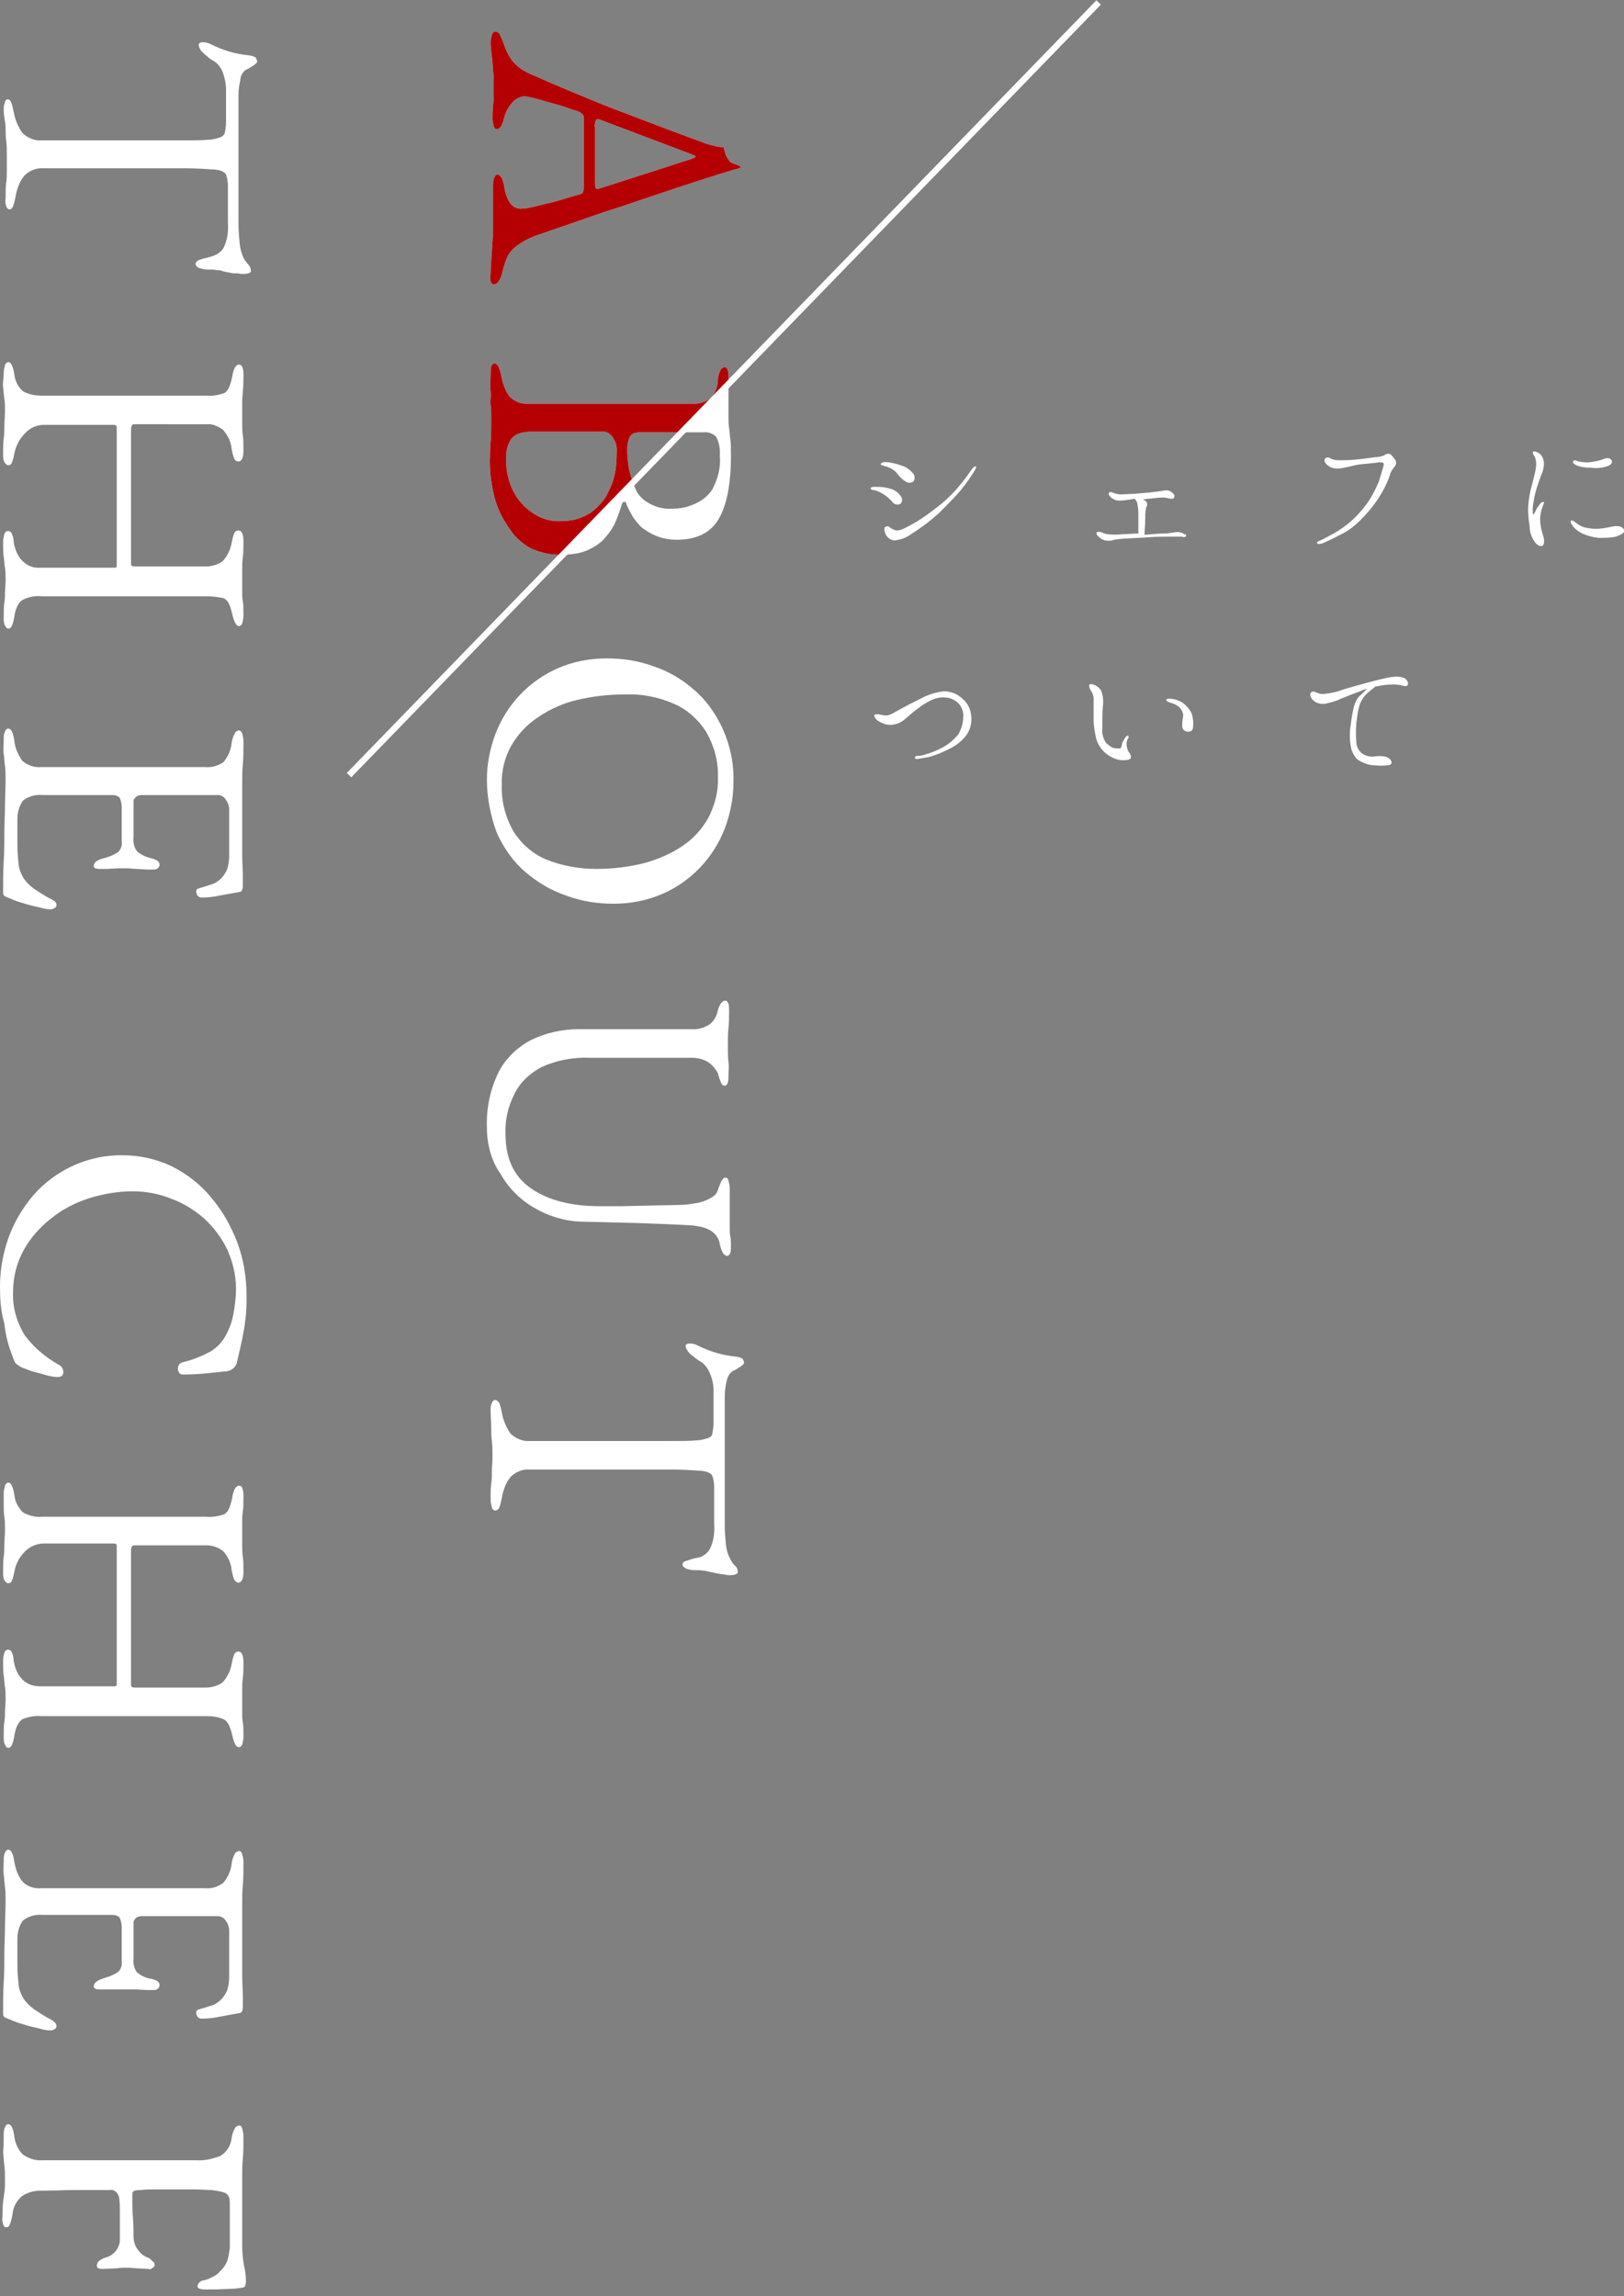 <?xml version="1.0" encoding="utf-8"?>
<!-- Generator: Adobe Illustrator 25.1.0, SVG Export Plug-In . SVG Version: 6.00 Build 0)  -->
<svg version="1.1" id="レイヤー_1" xmlns="http://www.w3.org/2000/svg" xmlns:xlink="http://www.w3.org/1999/xlink" x="0px"
	 y="0px" viewBox="0 0 261.5 369.7" style="enable-background:new 0 0 261.5 369.7;" xml:space="preserve">
<rect x="0" y="0" width="261.5" height="369.7" fill="#808080" stroke="none"/>
<style type="text/css">
	.st0{fill:#FFFFFF;}
	.st1{clip-path:url(#SVGID_2_);}
	.st2{fill:#B40002;}
	.st3{fill:none;stroke:#FFFFFF;stroke-miterlimit:10;}
</style>
<g id="レイヤー_2_1_">
	<g id="pc">
		<path class="st0" d="M140.2,78.6c0-0.3,0.9-0.2,1.5-0.2c0.7,0,1.4,0.2,2,0.4c0.5,0.2,0.9,0.5,1.2,0.9c0.4,0.4,0.5,1,0.1,1.4
			c0,0,0,0,0,0c-0.5,0.3-1.1,0.1-1.4-0.4c0,0,0,0,0,0c-0.4-0.4-0.8-0.8-1.3-1.1c-0.5-0.3-1-0.6-1.6-0.7
			C140.4,78.9,140.2,78.8,140.2,78.6z M146.9,76.1c0.4,0.3,0.5,0.9,0.2,1.4c-0.4,0.3-0.9,0.3-1.3,0c-0.5-0.3-0.9-0.7-1.3-1.2
			c-0.5-0.7-1.3-1.1-2.2-1.3c-0.4-0.1-0.5-0.2-0.5-0.3s0.4-0.3,0.6-0.3c0.4,0,0.7,0,1.1,0.1c0.6,0.1,1.2,0.3,1.8,0.5
			C145.9,75.2,146.5,75.6,146.9,76.1z M156.6,76.3c-0.7,1.1-1.5,2.2-2.4,3.2c-1,1.1-1.5,1.6-2.9,3c-1.4,1.3-3,2.5-4.6,3.5
			c-0.8,0.6-1.7,0.9-2.6,1c-0.7,0-1.2-0.4-1.5-1c-0.2-0.5-0.3-1.1,0-1.2s0.5-0.1,0.8,0.2c0.3,0.2,0.7,0.4,1.1,0.4
			c0.6,0,1.5-0.5,3.1-1.4c1.1-0.7,2.1-1.4,3.1-2.2c1.1-0.8,2.2-1.8,3.1-2.8c0.9-1,1.9-2.3,2.3-2.9s0.8-1.1,1-1
			S157.1,75.5,156.6,76.3z"/>
		<path class="st0" d="M190.9,86.4c-0.2,0.1-0.4,0.1-0.6,0c-0.6,0-1.2,0-1.8,0c-0.8,0-2.3,0-3.6,0.1l-3.4,0.2
			c-0.7,0-1.4,0.1-2.1,0.2c-0.5,0.2-1,0.2-1.5,0.1c-0.4-0.1-0.7-0.3-1-0.6c-0.3-0.2-0.4-0.6-0.3-0.7s0.6-0.1,0.8,0s0.4,0.2,0.8,0.3
			c0.9,0.1,1.8,0.1,2.7,0c0.6,0,1.5-0.1,2.4-0.1v-1.2c0-0.5,0-1.5,0-2.2c0-0.5-0.1-1.1-0.2-1.6c-0.1-0.2-0.2-0.4-0.4-0.6l-0.6,0.1
			c-0.6,0.1-1.3,0.2-1.9,0.2c-0.5,0-0.9-0.2-1.3-0.5c-0.3-0.3-0.5-0.6-0.3-0.8s0.5,0,0.8,0.1c0.3,0.1,0.7,0.2,1.1,0.2l2.2-0.1
			l2.3-0.2c0.8-0.1,1.8-0.2,2.3-0.3c0.4-0.1,0.9-0.1,1.3,0.2c0.3,0.2,0.6,0.5,0.5,0.8s-0.2,0.3-0.6,0.3c-0.4-0.1-0.9-0.2-1.3-0.2
			c-0.4,0-1.4,0.1-2.2,0.2c-0.3,0-0.6,0.1-1,0.1c0.2,0.1,0.5,0.2,0.6,0.4c0.1,0.2,0.2,0.4,0.1,0.6c-0.1,0.2-0.2,0.4-0.2,0.6
			c-0.1,0.6-0.1,1.2-0.1,1.9c0,0.7-0.1,1.3-0.1,2.2h0.1c1.1-0.1,2.2-0.2,2.9-0.2c0.6,0,1.3-0.1,1.9-0.2c0.5-0.1,1.1,0,1.5,0.3
			C191.1,86,191,86.4,190.9,86.4z"/>
		<path class="st0" d="M224.7,74.1c0.2,0.4,0.1,0.8-0.2,1.1c-0.3,0.4-0.6,0.8-0.7,1.3c-0.4,1.2-1,2.4-1.7,3.5
			c-0.9,1.4-1.9,2.6-3.1,3.8c-1,1-2.1,1.8-3.4,2.4c-0.9,0.5-1.8,0.9-2.7,1.3c-0.4,0.1-0.7,0.1-0.8,0s0-0.3,0.3-0.4s0.6-0.3,1.4-0.7
			c1.2-0.6,2.3-1.3,3.3-2.1c1.2-1,2.3-2.2,3.2-3.5c0.7-1,1.2-2.1,1.7-3.2c0.3-0.9,0.5-1.7,0.7-2.3c0.1-0.4,0.2-0.7,0-0.8
			c-0.4-0.1-0.8-0.1-1.1,0c-1,0.1-1.9,0.2-2.9,0.3c-1,0.2-2,0.5-2.9,0.6c-0.7,0.1-1.4,0-1.9-0.4c-0.6-0.4-0.8-1-0.5-1.2
			c0.2-0.2,0.6-0.2,0.8,0c0.4,0.2,0.9,0.3,1.4,0.3c0.9,0,1.7,0,2.6-0.1c1.1-0.1,2.6-0.3,3.3-0.4c0.5,0,0.9-0.1,1.4-0.3
			c0.3-0.3,0.8-0.3,1.1-0.1C224.1,73.3,224.4,73.7,224.7,74.1z"/>
		<path class="st0" d="M246.1,81.2c0.1-1.1,0.3-2.2,0.6-3.2c0.3-1.3,0.5-1.8,0.6-2.6c0.1-0.6,0.1-1.3-0.2-1.9
			c-0.2-0.3-0.4-0.7-0.2-0.8s0.7,0.1,1.1,0.4c0.4,0.4,0.6,1,0.6,1.5c0,0.6-0.1,1.2-0.4,1.8c-0.2,0.5-0.5,1.4-0.7,2
			c-0.2,0.7-0.4,1.3-0.5,2c-0.1,0.6-0.2,1.1-0.2,1.7c0,0.4,0,0.7,0.1,0.7s0.2-0.2,0.3-0.4c0.2-0.5,0.5-0.9,0.8-1.3
			c0.2-0.2,0.3-0.3,0.5-0.3s0.1,0.3,0,0.5c-0.3,0.7-0.5,1.5-0.5,2.3c0,0.9,0.2,1.8,0.5,2.7c0.2,0.6,0.2,1.5-0.2,1.6
			s-0.9-0.2-1.2-0.7c-0.5-0.7-0.8-1.6-0.8-2.5C246.1,83.5,246,82.3,246.1,81.2z M253.8,84.2c0.4,0.3,0.9,0.6,1.3,0.7
			c0.8,0.2,1.7,0.3,2.6,0.2c1.1-0.1,2-0.4,2.5-0.4s1.1,0.1,1.3,0.6s-0.5,0.8-1.3,1.1c-0.9,0.2-1.9,0.2-2.8,0.2
			c-0.9-0.1-1.7-0.3-2.6-0.7c-0.6-0.3-1.2-0.7-1.6-1.3c-0.3-0.4-0.4-0.7-0.2-0.8S253.5,84,253.8,84.2z M253.8,74.9
			c-0.3-0.2-0.6-0.3-0.5-0.6s0.4-0.2,0.9,0c0.6,0.1,1.3,0.2,1.9,0.1c0.7-0.1,1.4-0.2,2.1-0.5c0.5-0.2,1.1-0.2,1.3,0.2
			s-0.1,0.8-0.8,1c-0.9,0.3-1.8,0.3-2.6,0.2C255.3,75.3,254.5,75.2,253.8,74.9z"/>
		<path class="st0" d="M155.1,115.5c0.1-0.8-0.2-1.6-0.7-2.2c-0.6-0.6-1.4-1-2.2-1c-0.7-0.1-1.5,0.1-2.2,0.4
			c-0.8,0.4-1.5,0.8-2.1,1.3c-0.6,0.4-1.5,1.2-2.2,1.8c-0.7,0.6-1.5,0.9-2.4,0.9c-0.7,0-1.4-0.3-2-0.7c-0.4-0.3-0.6-0.8-0.5-0.9
			s0.5-0.1,0.7-0.1c0.4,0.1,0.9,0.2,1.3,0.2c0.5-0.1,0.9-0.3,1.4-0.6c0.4-0.2,1.8-1,2.4-1.3c0.8-0.4,1.6-0.8,2.4-1.2
			c0.9-0.4,2-0.7,3-0.8c1.2,0,2.3,0.5,3.1,1.3c0.8,0.7,1.2,1.7,1.3,2.7c0.1,1.2-0.2,2.3-0.9,3.2c-0.8,1-1.8,1.7-2.9,2.2
			c-1,0.5-2,0.9-3.1,1.2c-0.6,0.1-1.2,0.2-1.8,0.3c-0.3,0-0.4-0.1-0.4-0.2s0.1-0.3,0.4-0.3c0.5,0,1-0.1,1.5-0.3c1-0.3,2-0.7,3-1.3
			c0.8-0.5,1.6-1.2,2.2-2C154.8,117.3,155.1,116.4,155.1,115.5z"/>
		<path class="st0" d="M175.4,110.3c0.1-0.3,0.6-0.1,0.9,0c0.4,0.2,0.8,0.5,1,0.9c0.3,0.7,0.4,1.6,0.3,2.4c-0.1,1-0.1,2-0.1,3.5
			c-0.1,0.9,0.1,1.8,0.6,2.5c0.3,0.3,0.7,0.6,1.1,0.8c0.4,0.1,0.7,0.1,1.1,0.1c0.2,0,0.2-0.2,0.3-0.3c0-0.2,0.1-0.4,0.1-0.6
			c0.2-0.4,0.4-0.7,0.6-1c0.2-0.2,0.4-0.2,0.4-0.1s0.1,0.2,0,0.3c-0.2,0.3-0.3,0.6-0.3,0.9c0,0.4,0.1,0.9,0.3,1.3
			c0.3,0.3,0.4,0.6,0.4,1c-0.1,0.3-0.6,0.4-1.2,0.4c-1,0-1.9-0.4-2.7-1c-0.8-0.6-1.4-1.5-1.7-2.5c-0.2-1-0.4-2-0.4-3
			c0-1.1,0-2.7,0-3.4c0-0.5-0.2-1-0.5-1.4C175.5,110.9,175.3,110.5,175.4,110.3z M187.8,112.7c0-0.2,0.2-0.2,0.6-0.2
			c0.6,0,1.2,0.2,1.8,0.5c0.7,0.4,1.3,1.1,1.7,1.9c0.2,0.7,0.3,1.4,0.2,2.2c0,0.4-0.3,0.7-0.7,0.7c0,0-0.1,0-0.1,0
			c-0.4,0-0.7-0.2-0.9-0.6c-0.1-0.6,0-1.2,0.1-1.8c0.1-0.7-0.3-1.3-0.8-1.7c-0.4-0.3-0.9-0.5-1.4-0.6
			C187.9,112.9,187.8,112.8,187.8,112.7z"/>
		<path class="st0" d="M211.4,112.7c-0.3-0.3-0.6-0.9-0.3-1.2s0.6-0.1,0.9,0c0.4,0.2,0.9,0.3,1.4,0.2c1-0.1,1.9-0.3,2.9-0.7
			c0.7-0.2,2.4-0.7,3.9-1.1s3.1-0.8,3.9-0.9c0.7-0.1,1.4-0.1,2.1,0.2c0.4,0.3,0.6,0.7,0.5,1s-0.4,0.3-0.8,0.2s-0.9-0.2-1.5-0.2
			c-0.9,0-1.8,0.1-2.7,0.3h-0.2c-0.3,0.3-0.8,0.6-1.2,1c-0.6,0.5-1,1.1-1.3,1.8c-0.3,0.8-0.4,1.6-0.5,2.4c-0.2,1.3-0.2,2.5-0.1,3.8
			c0,0.7,0.4,1.4,0.9,1.8c0.6,0.4,1.3,0.6,2,0.5c0.6-0.1,1.1-0.1,1.7,0c0.4,0.1,0.8,0.3,1,0.7c0.2,0.3,0,0.7-0.5,0.7
			c-0.8,0.1-1.6,0.1-2.3,0c-0.9,0-1.8-0.4-2.6-0.9c-0.6-0.6-1-1.4-1.1-2.2c-0.2-1.1-0.2-2.3,0-3.4c0.1-1,0.3-2,0.5-2.9
			c0.2-0.7,0.5-1.4,1.1-1.9c0.4-0.4,0.7-0.7,1.1-1c-0.4,0.1-0.8,0.2-1.2,0.4c-0.9,0.3-2.3,0.9-3.1,1.2c-0.8,0.4-1.6,0.6-2.5,0.8
			C212.6,113.4,211.9,113.2,211.4,112.7z"/>
		<path class="st0" d="M79,6.8c0-0.4,0.1-0.8,0.2-1.2c0.1-0.3,0.3-0.5,0.6-0.5c0.3,0,0.6,0.2,0.7,0.5C80.7,6,80.9,6.5,81.1,7
			c0.3,1,0.8,2,1.4,2.8c0.8,1,1.9,1.7,3.1,2.2c2.5,1.1,4.8,2.1,7,3s4.3,1.8,6.4,2.6l6.6,2.5c2.3,0.9,4.8,1.8,7.5,2.8
			c0.5,0.2,1.1,0.4,1.6,0.5c0.6,0.2,1.2,0.3,1.8,0.3c0.1,0.4,0.2,0.7,0.3,1c0.1,0.4,0.3,0.7,0.5,1c0.2,0.4,0.6,0.6,1,0.7
			c0.3,0.1,0.6,0.2,0.9,0.4c0,0,0.1,0.1,0.1,0.1c0,0.1,0,0.1-0.1,0.1c-0.2,0.1-0.4,0.2-0.6,0.2c-0.2,0.1-0.5,0.1-0.7,0.2
			c-3,0.9-6,1.9-9.1,2.9l-8.9,3c-2.9,0.9-5.4,1.8-7.7,2.6c-2.3,0.8-4.1,1.4-5.5,1.9c-1.3,0.4-2.4,1-3.5,1.8c-0.7,0.5-1.3,1.2-1.6,2
			c-0.3,0.7-0.5,1.4-0.7,2.2c-0.1,0.5-0.3,1-0.6,1.5c-0.2,0.3-0.5,0.5-0.8,0.5c-0.2,0-0.4-0.2-0.5-0.5c-0.1-0.4-0.1-0.8,0-1.2
			c0-0.5,0-1.3,0.1-2.2c0.1-0.9,0.1-1.9,0.2-3s0.1-2,0.1-2.9v-2.3c0-0.8,0-1.5,0-2.2c0-0.7,0-1.2,0-1.7c0-0.4,0-0.8,0.2-1.2
			c0.1-0.3,0.3-0.5,0.5-0.5s0.5,0.2,0.7,0.6c0.2,0.4,0.3,0.9,0.4,1.3c0.1,1,0.4,1.9,1,2.8c0.4,0.5,1,0.8,1.6,0.8
			c0.9,0,1.7-0.2,2.5-0.4c1.1-0.3,2.3-0.5,3.6-0.9s2.4-0.7,3.4-1c0.3,0,0.5-0.2,0.6-0.4c0.1-0.4,0.1-0.8,0.1-1.1V18.9
			c0-0.2-0.1-0.4-0.2-0.5c-0.2-0.2-0.5-0.4-0.8-0.5c-0.4-0.1-1-0.3-1.8-0.6s-1.7-0.5-2.7-0.8s-1.8-0.5-2.5-0.7
			c-0.5-0.1-0.9-0.2-1.4-0.3c-0.8,0-1.6,0.4-2.1,1c-0.6,0.7-1.1,1.5-1.3,2.4c-0.3,1.3-0.7,1.9-1.2,1.9c-0.2,0-0.4-0.1-0.5-0.5
			c-0.1-0.4-0.2-0.8-0.2-1.2c0-0.5,0-1.3,0.1-2.2s0.1-2,0.1-3.1c0-1.3-0.1-2.5-0.2-3.7S79,7.8,79,6.8z M95.8,20.5v9.1
			c0,0.5,0.1,0.8,0.3,0.8h0.3l0.3-0.1l14.3-4.6c0.7-0.2,1-0.4,1-0.5s-0.3-0.2-1-0.5l-14.3-5.4c-0.2-0.1-0.3-0.1-0.5-0.1
			c-0.2,0-0.3,0.1-0.3,0.3C95.8,19.9,95.7,20.2,95.8,20.5z"/>
		<path class="st0" d="M79,60.2c0-0.4,0-0.8,0.1-1.2c0.1-0.3,0.3-0.5,0.5-0.5c0.5,0,0.8,0.6,1.1,1.9c0.2,1.2,0.6,2.4,1.3,3.4
			c0.8,0.8,1.9,1.3,3,1.2h26.3c1.1,0.1,2.2-0.2,3.1-0.9c0.8-0.8,1.2-1.9,1.2-3c0-0.5,0.2-1,0.4-1.5c0.1-0.3,0.4-0.4,0.7-0.5
			c0.2,0,0.4,0.2,0.5,0.5c0.1,0.4,0.1,0.8,0.1,1.2v2.5c0,0.6,0,1.2,0,1.7s0,1.2,0,2c0,0.6,0,1.3,0.1,1.9c0.1,0.6,0.1,1.2,0.2,1.8
			s0.1,1.6,0.1,2.7c0,4.6-0.7,8-2,10.2c-1.3,2.2-3.6,3.3-6.7,3.3c-1.2,0-2.4-0.2-3.5-0.7c-0.8-0.3-1.5-0.8-2.2-1.3
			c-0.5-0.5-1-1.1-1.4-1.7c-0.4-0.7-0.8-1.4-1.1-2.2c0-0.2-0.1-0.2-0.3-0.2c-0.1,0-0.3,0.1-0.3,0.2c-0.3,0.9-0.6,1.9-1,2.8
			c-0.4,1-1,1.9-1.7,2.7c-0.7,0.9-1.7,1.5-2.7,2c-1.3,0.6-2.8,0.8-4.2,0.8c-1.8,0.1-3.5-0.3-5.1-1c-1.1-0.6-2.1-1.4-2.9-2.4
			c-0.6-0.8-1.2-1.7-1.7-2.6c-0.7-1.3-1.2-2.7-1.5-4.2c-0.4-1.9-0.6-3.8-0.5-5.7c0-0.5,0-1.3,0.1-2.3s0.1-2.1,0.1-3.3s0-1.9-0.1-2.6
			S79.1,63.8,79,63S79,61.3,79,60.2z M81.5,74.2c0,1.7,0.4,3.3,1.1,4.8c0.7,1.4,1.8,2.7,3.2,3.6c1.3,0.9,2.9,1.4,4.5,1.3
			c1.3,0,2.6-0.2,3.8-0.8c0.9-0.4,1.7-1,2.4-1.8c0.5-0.5,1-1.1,1.3-1.8c0.4-0.8,0.8-1.6,1-2.4c0.4-1.4,0.5-2.8,0.5-4.3
			c0.1-0.9-0.2-1.9-0.8-2.6c-0.3-0.4-0.8-0.7-1.3-0.7H85.6c-1.6,0-2.7,0.4-3.3,1.2C81.6,71.8,81.4,73,81.5,74.2L81.5,74.2z
			 M101,72.2c0,1.2,0.1,2.3,0.3,3.4c0.3,1.3,0.7,2.5,1.3,3.7c0.5,0.7,1,1.2,1.7,1.6c1.1,0.7,2.5,1.1,3.9,1c1.2,0,2.4-0.2,3.5-0.7
			c1.2-0.5,2.3-1.3,3-2.4c0.9-1.7,1.4-3.6,1.2-5.4c0.1-1.1-0.1-2.2-0.6-3.1c-0.5-0.5-1.3-0.8-2-0.7h-10.2c-1,0-1.6,0.3-1.8,1
			C101.1,71.1,101,71.7,101,72.2z"/>
		<path class="st0" d="M78.4,125.5c0-2.5,0.5-5,1.4-7.4c0.9-2.3,2.2-4.4,3.9-6.2c1.7-1.8,3.8-3.3,6.1-4.3c2.5-1.1,5.2-1.6,7.9-1.6
			c2.6,0,5.2,0.4,7.6,1.3c2.4,0.8,4.6,2.1,6.5,3.8c2,1.7,3.5,3.9,4.6,6.3c1.2,2.7,1.8,5.6,1.7,8.6c0,2.5-0.5,5-1.4,7.4
			c-0.9,2.3-2.2,4.4-3.9,6.2c-1.7,1.8-3.8,3.3-6.1,4.3c-2.5,1.1-5.2,1.6-7.9,1.6c-2.6,0-5.2-0.4-7.6-1.3c-2.4-0.8-4.6-2.1-6.6-3.8
			c-2-1.7-3.5-3.9-4.6-6.3C79,131.4,78.4,128.4,78.4,125.5z M80.8,126.4c-0.1,2.6,0.6,5.2,1.9,7.5c1.3,2,3.1,3.6,5.3,4.5
			c2.5,1,5.3,1.5,8,1.5c2.6,0,5.1-0.3,7.6-0.9c2.2-0.6,4.4-1.5,6.3-2.8c1.8-1.2,3.2-2.8,4.2-4.6c1-2,1.6-4.2,1.5-6.4
			c0.1-2.6-0.6-5.1-1.9-7.4c-1.3-2-3.1-3.6-5.2-4.5c-2.5-1.1-5.2-1.6-7.9-1.5c-2.6,0-5.2,0.3-7.7,0.9c-2.2,0.5-4.4,1.5-6.3,2.8
			c-1.8,1.2-3.2,2.7-4.3,4.6C81.3,121.9,80.7,124.1,80.8,126.4z"/>
		<path class="st0" d="M78.4,181.5c-0.1-3,0.5-6,1.8-8.7c1.1-2.3,3-4.1,5.2-5.3c2.4-1.2,5.1-1.8,7.8-1.8h18c1.1,0.1,2.2-0.2,3.1-0.8
			c0.6-0.5,1-1.1,1.2-1.9c0.3-1.3,0.8-1.9,1.3-1.9c0.2,0,0.4,0.2,0.5,0.5c0.1,0.4,0.1,0.8,0.1,1.2c0,0.9,0,1.8-0.1,2.7
			s-0.1,1.9-0.1,3c0,0.9,0,1.7,0.1,2.5s0,1.5,0,2.1c0,0.4,0,0.8-0.1,1.2c-0.1,0.3-0.3,0.5-0.5,0.5c-0.3,0-0.5-0.2-0.6-0.5
			c-0.2-0.5-0.4-1-0.5-1.5c-0.3-0.6-0.8-1.2-1.3-1.6c-0.8-0.6-1.8-0.9-2.9-0.9H94.9c-2.6-0.1-5.3,0.4-7.7,1.5
			c-1.9,1-3.5,2.5-4.4,4.4c-1,2-1.5,4.1-1.4,6.4c0,4,1.4,6.9,4.2,8.8s6.5,2.8,11,2.8h3.4l4.5-0.1l4.7-0.1c1,0,1.9-0.1,2.9-0.3
			c0.8-0.1,1.6-0.4,2.3-0.8c0.6-0.3,1-0.7,1.2-1.3c0.1-0.4,0.3-0.8,0.5-1.3c0.2-0.4,0.4-0.7,0.7-0.7s0.4,0.1,0.5,0.5
			c0.1,0.4,0.2,0.8,0.2,1.2c0,0.9,0,1.6,0,2.2s0,1.3,0,2.2c0,0.6,0,1.2,0,1.8s0,1.1,0.1,1.6s0.1,1,0.1,1.4c0,0.4,0,0.8-0.1,1.2
			c-0.1,0.3-0.3,0.5-0.5,0.5c-0.5,0-0.9-0.6-1.2-1.9c-0.1-0.9-0.7-1.7-1.5-2.2c-0.9-0.5-1.9-0.7-2.9-0.8c-3.3-0.2-6.4-0.3-9.2-0.4
			l-8.2-0.2c-2.8,0-5.6-0.8-8-2.2c-2.3-1.3-4.2-3.2-5.5-5.5C79.1,186.9,78.4,184.2,78.4,181.5z"/>
		<path class="st0" d="M79,227.1c0-0.4,0-0.8,0.2-1.2c0.1-0.3,0.3-0.5,0.5-0.5c0.3,0,0.5,0.2,0.7,0.5c0.2,0.5,0.3,1,0.4,1.5
			c0.2,1.2,0.7,2.4,1.4,3.4c0.8,0.8,2,1.3,3.1,1.2H108c1.8,0,3.2,0,4.1-0.1c0.7,0,1.4-0.2,2-0.4c0.3-0.1,0.6-0.4,0.6-0.7
			c0.1-0.6,0.2-1.1,0.2-1.7c0-0.6,0-1.4,0-2.4v-2.8c0-1-0.2-1.9-0.6-2.8c-0.3-0.8-0.9-1.6-1.7-2c-0.3-0.2-0.6-0.4-0.8-0.6
			c-0.4-0.3-0.7-0.5-1-0.9c-0.2-0.3-0.4-0.6-0.4-0.9c0-0.1,0.1-0.3,0.2-0.3c0.2-0.1,0.3-0.1,0.5-0.1c0.4,0,0.8,0.1,1.2,0.3
			c1,0.5,2,0.9,3,1.2c1,0.3,2.1,0.5,3.1,0.6c0.7,0.1,1,0.2,1.2,0.4c0.1,0.2,0.2,0.4,0.2,0.6c0,0.2-0.2,0.4-0.7,0.7
			c-0.4,0.3-0.8,0.5-1.2,0.7c-0.5,0.4-0.8,1-0.9,1.6c-0.2,0.8-0.3,1.7-0.3,2.5v20.6c0,1.1,0.1,2.2,0.2,3.3c0.1,0.8,0.3,1.5,0.7,2.2
			c0.2,0.4,0.4,0.8,0.8,1.1c0.3,0.3,0.4,0.7,0.4,1.1c0,0.1-0.2,0.2-0.4,0.3c-0.3,0.1-0.6,0.1-0.9,0.1c-0.3,0-0.5,0-0.8-0.1l-0.8-0.1
			c-0.5-0.1-1-0.2-1.5-0.3c-0.3-0.1-0.5-0.1-0.8-0.2c-0.4,0-0.7-0.1-1.1-0.1h-0.7c-0.4,0-0.8-0.1-1.2-0.2c-0.4-0.2-0.7-0.4-0.7-0.7
			s0.2-0.5,0.6-0.6c0.6-0.2,1.2-0.4,1.8-0.5c0.8-0.1,1.6-0.7,2-1.4c0.6-1.2,0.8-2.6,0.7-4v-5.9c0-0.7-0.1-1.3-0.3-1.9
			c-0.2-0.4-0.8-0.7-1.8-0.8c-1.5-0.1-3.1-0.2-4.6-0.2h-23c-1.2-0.1-2.3,0.4-3.1,1.2c-0.8,1-1.2,2.2-1.4,3.4c-0.1,0.5-0.2,1-0.4,1.5
			c-0.1,0.3-0.4,0.5-0.7,0.5c-0.2,0-0.4-0.2-0.5-0.5c-0.1-0.4-0.2-0.8-0.2-1.2c0-1.1,0-1.9,0.1-2.6s0.1-1.3,0.1-2s0.1-1.4,0.1-2.3
			s0-1.8-0.1-2.6s-0.1-1.5-0.1-2.2S79,228.2,79,227.1z"/>
		<path class="st0" d="M0.6,17.7c0-0.4,0-0.8,0.2-1.2C0.8,16.2,1,16,1.2,16c0.3,0,0.5,0.2,0.6,0.5c0.2,0.5,0.3,1,0.4,1.5
			c0.2,1.2,0.7,2.4,1.4,3.4c0.8,0.8,2,1.3,3.1,1.2h22.7c1.8,0,3.2,0,4.1-0.1c0.7,0,1.4-0.2,2-0.4c0.3-0.1,0.6-0.4,0.7-0.7
			c0.1-0.6,0.2-1.1,0.2-1.7c0-0.6,0-1.4,0-2.4v-2.8c0-1-0.2-1.9-0.5-2.8c-0.3-0.8-0.9-1.6-1.7-2c-0.2-0.1-0.5-0.3-0.8-0.6
			c-0.4-0.3-0.7-0.6-1-0.9C32.2,7.9,32,7.6,32,7.2c0-0.1,0.1-0.3,0.2-0.3c0.2-0.1,0.3-0.1,0.5-0.1c0.4,0,0.8,0.1,1.2,0.3
			c1,0.5,2,0.9,3,1.2c1,0.3,2.1,0.5,3.1,0.6c0.7,0.1,1,0.2,1.2,0.4c0.1,0.2,0.2,0.4,0.2,0.6c0,0.2-0.2,0.4-0.7,0.7
			c-0.4,0.3-0.8,0.5-1.2,0.7c-0.5,0.4-0.8,1-0.8,1.6c-0.2,0.8-0.3,1.6-0.3,2.5V36c0,1.1,0.1,2.2,0.2,3.3c0.1,0.8,0.3,1.5,0.6,2.2
			c0.2,0.4,0.5,0.8,0.8,1.1c0.3,0.3,0.4,0.7,0.4,1.1c0,0.1-0.1,0.2-0.4,0.3c-0.3,0.1-0.6,0.1-0.9,0.1c-0.3,0-0.5,0-0.8-0.1L37.5,44
			c-0.5-0.1-1-0.2-1.5-0.3c-0.3-0.1-0.5-0.2-0.8-0.2c-0.4,0-0.7-0.1-1.1-0.1h-0.7c-0.4,0-0.8-0.1-1.2-0.2c-0.5-0.2-0.7-0.4-0.7-0.7
			s0.2-0.5,0.7-0.7c0.6-0.2,1.2-0.3,1.8-0.5c0.8-0.2,1.6-0.7,2-1.4c0.6-1.2,0.8-2.6,0.7-4v-5.9c0-0.7-0.1-1.3-0.3-1.9
			c-0.2-0.4-0.8-0.7-1.8-0.8c-1.5-0.1-3.1-0.2-4.6-0.2h-23c-1.2-0.1-2.3,0.4-3.1,1.2c-0.8,1-1.2,2.2-1.4,3.4c-0.1,0.5-0.2,1-0.4,1.5
			c-0.1,0.3-0.3,0.5-0.6,0.5c-0.2,0-0.4-0.2-0.5-0.5c-0.1-0.4-0.2-0.8-0.1-1.2c0-1.1,0-1.9,0.1-2.6s0.1-1.3,0.1-2s0-1.3,0-2.2
			s0-1.8-0.1-2.5s-0.1-1.5-0.1-2.2S0.6,18.8,0.6,17.7z"/>
		<path class="st0" d="M0.6,60c0-0.4,0.1-0.8,0.2-1.2c0.1-0.3,0.3-0.5,0.6-0.5s0.7,0.6,0.9,1.9c0.1,1.1,0.6,2.1,1.4,2.8
			c0.9,0.5,2,0.7,3,0.7h26.5c1,0.1,2-0.1,2.9-0.4c0.6-0.3,1-1.2,1.3-2.7c0.2-1.3,0.6-1.9,1.1-1.9c0.2,0,0.5,0.2,0.5,0.4
			c0.2,0.4,0.2,0.8,0.2,1.3c0,1,0,1.9-0.1,2.5c0,0.6-0.1,1.1-0.1,1.6s0,1.1,0,1.9s0,1.5,0,2s0,1.1,0.1,1.7s0.1,1.4,0.1,2.5
			s-0.3,1.7-0.8,1.7c-0.3,0-0.6-0.2-0.7-0.5c-0.2-0.5-0.3-1-0.4-1.5c-0.1-1.2-0.6-2.2-1.4-3.1c-0.8-0.6-1.7-1-2.7-0.9H21.6
			c-0.2,0-0.4,0.1-0.4,0.3c-0.1,0.2-0.1,0.3-0.1,0.5v21.7c0,0.3,0.2,0.4,0.7,0.4h11.4c0.9,0,1.9-0.3,2.6-0.8c0.8-0.8,1.3-1.9,1.5-3
			c0.1-0.5,0.2-1,0.4-1.5c0.1-0.3,0.4-0.5,0.7-0.5c0.5,0,0.8,0.6,0.8,1.7s0,1.9-0.1,2.6s-0.1,1.3-0.1,2s0,1.4,0,2.2
			c0,0.7,0,1.3,0,1.6s0,0.8,0.1,1.3s0.1,1.3,0.1,2.3c0,0.4-0.1,0.9-0.2,1.3c-0.1,0.2-0.3,0.4-0.5,0.4c-0.5,0-0.8-0.7-1.1-1.9
			c-0.3-1.4-0.7-2.3-1.4-2.6C35,96.1,34.1,96,33.2,96H6.7c-1.1-0.1-2.1,0.1-3.1,0.6c-0.6,0.4-1.1,1.3-1.3,2.7
			c-0.2,1.3-0.5,1.9-0.9,1.9s-0.4-0.2-0.6-0.5c-0.2-0.4-0.2-0.8-0.2-1.2c0-1.1,0-1.9,0.1-2.5s0.1-1.1,0.1-1.6s0.1-1.2,0.1-2
			s0-1.5-0.1-2s-0.1-1.1-0.2-1.7s-0.1-1.5-0.1-2.5c0-0.4,0.1-0.8,0.2-1.2c0.1-0.3,0.3-0.5,0.6-0.5c0.3,0,0.5,0.2,0.6,0.4
			c0.2,0.5,0.3,0.9,0.3,1.4c0.2,1.1,0.6,2.2,1.4,3c0.8,0.8,1.8,1.2,2.9,1.1h12c0.1,0,0.3-0.1,0.3-0.2c0,0,0,0,0-0.1V68.7
			c0-0.2-0.2-0.3-0.6-0.3H7.1c-1.2,0-2.3,0.5-3.1,1.4c-0.9,0.9-1.5,2.1-1.7,3.3c-0.1,0.5-0.2,1-0.4,1.4c-0.1,0.3-0.3,0.4-0.6,0.4
			c-0.2,0-0.4-0.2-0.6-0.5c-0.2-0.4-0.2-0.8-0.2-1.2c0-1,0-1.9,0.1-2.6s0.1-1.3,0.1-2s0.1-1.4,0.1-2.3s0-1.5-0.1-2.1
			s-0.1-1.1-0.2-1.8S0.6,61,0.6,60z"/>
		<path class="st0" d="M0.6,119c0-0.4,0-0.8,0.2-1.2c0.1-0.3,0.3-0.5,0.5-0.5c0.5,0,0.8,0.6,1,1.9c0.1,1.2,0.6,2.3,1.3,3.3
			c0.8,0.7,1.9,1.1,3,1H33c1.1,0.1,2.1-0.2,3-0.8c0.7-0.9,1.2-1.9,1.3-3.1c0.1-0.5,0.2-1,0.5-1.5c0.1-0.3,0.4-0.5,0.7-0.5
			c0.2,0,0.4,0.2,0.5,0.5c0.1,0.4,0.2,0.8,0.2,1.2c0,1.5,0,2.7-0.1,3.8s-0.1,2-0.1,3s0,2.2,0,3.5s0,2.6,0,4.1s0,2.7,0,3.9
			s0.1,2.4,0.1,3.4s0,1.4,0,1.6c0,0.2,0,0.4-0.1,0.6c0,0.2-0.2,0.4-0.4,0.4l-3.3,0.6c-0.9,0.2-1.8,0.3-2.8,0.3
			c-0.3,0-0.5-0.1-0.7-0.3c-0.1-0.2-0.2-0.4-0.2-0.6c0-0.2,0-0.3,0.1-0.4c0.1-0.1,0.3-0.2,0.4-0.2c0.7-0.2,1.3-0.4,1.9-0.6
			c0.5-0.1,0.9-0.4,1.3-0.7c0.6-0.5,1-1.1,1.3-1.8c0.2-0.7,0.3-1.4,0.3-2.1v-7.7c-0.1-0.5-0.2-0.9-0.5-1.3c-0.3-0.5-0.8-0.8-1.3-0.8
			H22.8c-0.3,0-0.7,0.1-0.9,0.3c-0.2,0.2-0.4,0.4-0.4,0.7v5.8c-0.1,0.8,0.1,1.7,0.6,2.3c0.6,0.5,1.4,0.9,2.3,1.1
			c0.9,0.2,1.3,0.6,1.3,1c0,0.2-0.1,0.4-0.2,0.5c-0.2,0.2-0.4,0.3-0.7,0.3h-1.1l-1.7-0.1c-0.6,0-1-0.1-1.4-0.1H19l-1.8,0.1h-1.1
			c-0.2,0-0.5,0-0.7-0.1c-0.2,0-0.3-0.2-0.3-0.4c0-0.6,0.6-1,1.9-1.3c0.7-0.2,1.4-0.5,2-0.9c0.5-0.5,0.7-1.1,0.6-1.8v-5.4
			c0-0.5-0.1-1-0.3-1.5c-0.2-0.3-0.6-0.5-1.3-0.5H6.8c-1.1-0.1-2.2,0.2-3.1,0.9c-0.6,0.8-0.9,1.9-0.9,2.9v4.3c0,1,0.1,2.1,0.2,3.1
			c0.1,0.8,0.4,1.5,0.8,2.2c0.5,0.7,1,1.2,1.7,1.7c0.9,0.6,1.8,1.2,2.8,1.7c0.2,0.1,0.4,0.2,0.6,0.4c0.1,0.1,0.2,0.3,0.2,0.5
			c0,0.2-0.1,0.4-0.3,0.5c-0.2,0.1-0.4,0.2-0.6,0.2c-0.6,0-1.2-0.1-1.8-0.3c-0.9-0.2-1.8-0.4-2.7-0.7c-0.8-0.2-1.5-0.5-2.2-0.8
			c-0.3-0.1-0.5-0.2-0.7-0.3c-0.2-0.1-0.3-0.3-0.3-0.5c0-1.9,0-3.6,0.1-5.2s0.1-3.1,0.1-4.6s0.1-2.9,0.1-4.2s0.1-2.8,0.1-4.3
			c0-0.9,0-1.6-0.1-2.2s-0.1-1.3-0.2-1.9S0.6,120.1,0.6,119z"/>
		<path class="st0" d="M0,207.1c0-2.7,0.5-5.4,1.4-7.9c0.9-2.5,2.3-4.8,4-6.8c3.6-4.1,8.9-6.5,14.4-6.4c2.7,0,5.4,0.6,7.9,1.8
			c2.4,1.2,4.6,2.9,6.3,5c1.8,2.1,3.2,4.6,4.2,7.2c1,2.7,1.5,5.6,1.5,8.6c0,1.3,0,2.6-0.2,3.9c-0.1,1-0.3,2.1-0.5,3.1
			s-0.5,2.2-0.8,3.5c-0.1,1-1,1.7-2,1.7c-0.9,0.1-1.9,0.2-2.9,0.3s-2.3,0.2-3.8,0.2c-0.3,0-0.6-0.1-0.7-0.4
			c-0.2-0.3-0.2-0.6-0.1-0.9c0.1-0.4,0.4-0.6,0.8-0.7c1.3-0.3,2.6-0.8,3.8-1.4c1.1-0.5,2-1.3,2.7-2.3c0.7-1.1,1.2-2.3,1.5-3.6
			c0.3-1.5,0.5-3,0.5-4.5c0-2.2-0.5-4.3-1.4-6.3c-0.9-1.9-2.2-3.6-3.7-5c-1.6-1.4-3.4-2.5-5.3-3.2c-2-0.8-4.1-1.2-6.2-1.2
			c-2.4,0-4.7,0.4-7,1.1c-2.2,0.7-4.4,1.8-6.2,3.3c-1.8,1.4-3.3,3.1-4.4,5.1c-1.1,2-1.7,4.3-1.7,6.7c-0.1,2.5,0.6,4.9,1.9,7
			c1.4,1.9,3.3,3.5,5.4,4.7c0.5,0.2,0.8,0.7,0.8,1.2c0,0.5-0.3,0.8-0.9,0.8c-0.5,0-1-0.1-1.5-0.2c-0.7-0.2-1.4-0.4-2.2-0.6
			s-1.4-0.5-2-0.7c-0.4-0.2-0.7-0.4-1.1-0.7c-0.2-0.4-0.4-0.8-0.5-1.2c-0.7-1.7-1.1-3.4-1.3-5.2C0.1,211,0,209.1,0,207.1z"/>
		<path class="st0" d="M0.6,240.4c0-0.4,0.1-0.8,0.2-1.2c0.1-0.3,0.3-0.5,0.6-0.5s0.7,0.6,0.9,1.9c0.1,1.1,0.6,2.1,1.4,2.9
			c0.9,0.5,2,0.8,3,0.7h26.5c1,0.1,2-0.1,2.9-0.4c0.6-0.3,1-1.2,1.3-2.7c0.2-1.3,0.6-1.9,1.1-1.9c0.3,0,0.5,0.2,0.5,0.4
			c0.2,0.4,0.2,0.8,0.2,1.3c0,1.1,0,1.9-0.1,2.5s-0.1,1.1-0.1,1.6s0,1.1,0,1.9s0,1.5,0,2s0,1.1,0.1,1.7s0.1,1.4,0.1,2.5
			s-0.3,1.7-0.8,1.7c-0.3,0-0.5-0.2-0.7-0.5c-0.2-0.5-0.3-1-0.4-1.5c-0.1-1.2-0.6-2.2-1.4-3.1c-0.8-0.6-1.7-0.9-2.7-0.9H21.6
			c-0.2,0-0.4,0.1-0.4,0.3c-0.1,0.2-0.1,0.3-0.1,0.5v21.7c0,0.3,0.2,0.4,0.7,0.4h11.4c0.9,0,1.9-0.3,2.6-0.8c0.8-0.8,1.3-1.9,1.5-3
			c0.1-0.5,0.2-1,0.4-1.5c0.1-0.3,0.4-0.5,0.7-0.5c0.5,0,0.8,0.6,0.8,1.7s0,1.9-0.1,2.6s-0.1,1.3-0.1,2s0,1.4,0,2.2
			c0,0.7,0,1.3,0,1.6s0,0.8,0.1,1.3s0.1,1.3,0.1,2.3c0,0.4-0.1,0.9-0.2,1.3c-0.1,0.2-0.3,0.4-0.5,0.4c-0.5,0-0.8-0.6-1.1-1.9
			s-0.7-2.3-1.4-2.6c-0.9-0.4-1.8-0.5-2.7-0.5H6.7c-1.1-0.1-2.1,0.1-3.1,0.5c-0.6,0.4-1.1,1.3-1.3,2.7c-0.2,1.2-0.5,1.9-0.9,1.9
			s-0.4-0.2-0.6-0.5c-0.2-0.4-0.2-0.8-0.2-1.2c0-1.1,0-1.9,0.1-2.5c0.1-0.6,0.1-1.1,0.1-1.6s0.1-1.2,0.1-2s0-1.5-0.1-2
			s-0.1-1.2-0.2-1.8s-0.1-1.5-0.1-2.5c0-0.4,0.1-0.8,0.2-1.2c0.1-0.3,0.3-0.5,0.6-0.5c0.3,0,0.5,0.2,0.6,0.4
			c0.2,0.5,0.3,0.9,0.3,1.4c0.2,1.1,0.6,2.2,1.4,3c0.8,0.8,1.8,1.1,2.9,1.1h12c0.1,0,0.3-0.1,0.3-0.2c0,0,0-0.1,0-0.1v-22.4
			c0-0.2-0.2-0.3-0.6-0.3H7.1c-1.2,0-2.3,0.5-3.1,1.3c-0.9,0.9-1.5,2.1-1.7,3.3c-0.1,0.5-0.2,1-0.4,1.4c-0.1,0.3-0.3,0.4-0.6,0.4
			c-0.2,0-0.4-0.2-0.6-0.5c-0.2-0.4-0.2-0.8-0.2-1.2c0-1,0-1.9,0.1-2.6s0.1-1.3,0.1-2s0.1-1.4,0.1-2.3s0-1.5-0.1-2.1
			s-0.1-1.2-0.1-1.8S0.6,241.4,0.6,240.4z"/>
		<path class="st0" d="M0.6,299.5c0-0.4,0-0.8,0.2-1.2c0.1-0.3,0.3-0.5,0.5-0.5c0.5,0,0.8,0.6,1,1.9c0.2,1.2,0.6,2.4,1.4,3.3
			c0.8,0.8,1.9,1.1,3,1H33c1.1,0.1,2.1-0.2,3-0.9c0.7-0.9,1.2-1.9,1.3-3.1c0.1-0.5,0.2-1,0.5-1.5c0.1-0.3,0.4-0.4,0.7-0.5
			c0.2,0,0.4,0.2,0.5,0.5c0.1,0.4,0.2,0.8,0.2,1.2c0,1.5,0,2.7-0.1,3.8s-0.1,2-0.1,3s0,2.2,0,3.5s0,2.6,0,4.1s0,2.7,0,4
			s0.1,2.4,0.1,3.4s0,1.5,0,1.6c0,0.2,0,0.4-0.1,0.6c0,0.2-0.2,0.4-0.4,0.4l-3.3,0.6c-0.9,0.2-1.8,0.3-2.8,0.3
			c-0.3,0-0.5-0.1-0.7-0.3c-0.1-0.2-0.2-0.4-0.2-0.6c0-0.2,0-0.3,0.1-0.4c0.1-0.1,0.3-0.2,0.4-0.2c0.7-0.2,1.3-0.4,1.9-0.6
			c0.5-0.1,0.9-0.4,1.3-0.7c0.6-0.5,1-1.1,1.3-1.8c0.2-0.7,0.3-1.4,0.3-2.1v-7.7c-0.1-0.5-0.2-0.9-0.5-1.3c-0.3-0.5-0.8-0.8-1.3-0.8
			H22.8c-0.3,0-0.7,0.1-0.9,0.3c-0.2,0.2-0.4,0.4-0.4,0.7v5.8c-0.1,0.8,0.1,1.7,0.6,2.3c0.7,0.5,1.4,0.9,2.3,1
			c0.9,0.2,1.3,0.6,1.3,1c0,0.2-0.1,0.4-0.2,0.5c-0.2,0.2-0.4,0.3-0.7,0.3h-1.1l-1.7-0.1c-0.6,0-1,0-1.4,0H19h-1.8h-1.1
			c-0.2,0-0.5,0-0.7-0.1c-0.2-0.1-0.3-0.2-0.3-0.4c0-0.6,0.6-1,1.9-1.4c0.7-0.2,1.4-0.5,2-0.9c0.5-0.5,0.7-1.1,0.6-1.8v-5.4
			c0-0.5-0.1-1-0.3-1.5c-0.2-0.3-0.6-0.5-1.3-0.5H6.8c-1.1-0.1-2.2,0.2-3.1,0.9c-0.6,0.8-0.9,1.9-0.9,2.9v4.3c0,1.1,0.1,2.1,0.2,3.2
			c0.1,0.8,0.4,1.5,0.8,2.2c0.5,0.7,1,1.2,1.7,1.7c0.9,0.6,1.8,1.2,2.8,1.7c0.2,0.1,0.4,0.3,0.6,0.5c0.1,0.1,0.2,0.3,0.2,0.5
			c0,0.2-0.1,0.4-0.3,0.5c-0.2,0.1-0.4,0.2-0.6,0.2c-0.6,0-1.2-0.1-1.8-0.3c-0.9-0.2-1.8-0.4-2.7-0.7c-0.8-0.2-1.5-0.5-2.2-0.8
			c-0.3-0.1-0.5-0.2-0.7-0.3c-0.2-0.1-0.3-0.3-0.3-0.5c0-1.9,0-3.6,0.1-5.2s0.1-3.1,0.1-4.6s0.1-2.9,0.1-4.2s0.1-2.8,0.1-4.3
			c0-0.9,0-1.6-0.1-2.2s-0.1-1.3-0.2-2S0.6,300.5,0.6,299.5z"/>
		<path class="st0" d="M0.6,343.7c0-0.4,0-0.8,0.2-1.2c0.1-0.3,0.3-0.5,0.5-0.5c0.5,0,0.8,0.6,1,1.9c0.1,1.1,0.6,2.2,1.4,3
			c0.9,0.6,2,1,3.1,0.9h24.7c1.4,0.1,2.7-0.2,4-0.7c1-0.6,1.7-1.7,1.8-2.9c0.1-0.5,0.2-1,0.5-1.5c0.1-0.3,0.4-0.4,0.7-0.5
			c0.2,0,0.4,0.1,0.5,0.5c0.1,0.4,0.2,0.8,0.2,1.2c0,1.5,0,2.7-0.1,3.7s-0.1,2-0.1,3s0,2.1,0,3.5v7.4c0,1.1,0.1,2.2,0.3,3.3
			c0.2,0.8,0.3,1.7,0.3,2.5c0,0.2,0,0.4-0.1,0.6c0,0.2-0.2,0.4-0.4,0.4c-0.6,0.1-1.3,0.2-1.9,0.2l-2.4,0.1H33
			c-0.8,0-1.2-0.2-1.2-0.5c0-0.2,0.1-0.4,0.2-0.5c0.1-0.2,0.3-0.3,0.5-0.4c0.6-0.1,1.2-0.3,1.7-0.6c0.4-0.2,0.8-0.4,1.1-0.8
			c0.6-0.5,1-1.1,1.3-1.8c0.2-0.7,0.3-1.3,0.4-2v-7.4c0-0.9-0.3-1.4-0.9-1.6c-0.6-0.2-1.3-0.3-2-0.4c-0.7,0-1.7-0.1-2.7-0.1h-6.2
			c-1,0-1.9,0-2.6,0.1c-0.3,0-0.6,0-0.9,0.1c-0.2,0-0.4,0.3-0.4,0.5c0,1.3,0,2.5,0.1,3.8s0.1,2.3,0.1,3c0,0.8,0.2,1.6,0.7,2.2
			c0.4,0.6,1,1.1,1.7,1.3c0.2,0.1,0.4,0.3,0.6,0.5c0.3,0.2,0.4,0.4,0.4,0.6c0,0.2-0.1,0.4-0.3,0.5c-0.2,0.2-0.4,0.3-0.7,0.2
			l-1.8-0.1c-0.5,0-1-0.1-1.5-0.1s-1.2,0-1.8,0.1l-2.2,0.1c-0.2,0-0.5,0-0.7-0.1c-0.2,0-0.3-0.2-0.3-0.4c0-0.4,0.2-0.7,0.5-0.9
			c0.3-0.2,0.5-0.3,0.8-0.4c0.8-0.2,1.4-0.6,1.9-1.3c0.3-0.5,0.5-1,0.5-1.5c0-0.5,0-1,0-1.5s0-1,0-1.4v-1.9c0-0.6,0-1.2-0.1-1.9
			c0-0.4-0.2-0.7-0.4-1c-0.3-0.3-0.7-0.5-1.1-0.4c-1.8,0-3.6,0-5.5,0s-3.8,0.1-5.7,0.1c-1.1,0-2.1,0.3-3,0.9c-0.9,0.8-1.4,1.8-1.5,3
			c-0.1,0.5-0.2,1-0.4,1.5c-0.1,0.3-0.3,0.5-0.6,0.5c-0.2,0-0.4-0.1-0.5-0.5c-0.1-0.4-0.2-0.8-0.1-1.2c0-0.8,0-1.6,0.1-2.4l0.2-1.5
			c0.1-0.6,0.1-1.2,0.1-1.8c0-0.9,0-1.8-0.1-2.5s-0.1-1.5-0.2-2.2C0.6,345.5,0.6,344.6,0.6,343.7z"/>
		<g>
			<defs>
				<polygon id="SVGID_1_" points="56.2,124.8 176.9,0.4 56.2,0.4 				"/>
			</defs>
			<clipPath id="SVGID_2_">
				<use xlink:href="#SVGID_1_"  style="overflow:visible;"/>
			</clipPath>
			<g class="st1">
				<path class="st2" d="M79,6.8c0-0.4,0.1-0.8,0.2-1.2c0.1-0.3,0.3-0.5,0.6-0.5c0.3,0,0.6,0.2,0.7,0.5C80.7,6,80.9,6.5,81.1,7
					c0.3,1,0.8,2,1.4,2.8c0.8,1,1.9,1.7,3.1,2.2c2.5,1.1,4.8,2.1,7,3s4.3,1.8,6.4,2.6l6.6,2.5c2.3,0.9,4.8,1.8,7.5,2.8
					c0.5,0.2,1.1,0.4,1.6,0.5c0.6,0.2,1.2,0.3,1.8,0.3c0.1,0.4,0.2,0.7,0.3,1c0.1,0.4,0.3,0.7,0.5,1c0.2,0.4,0.6,0.6,1,0.7
					c0.3,0.1,0.6,0.2,0.9,0.4c0,0,0.1,0.1,0.1,0.1c0,0.1,0,0.1-0.1,0.1c-0.2,0.1-0.4,0.2-0.6,0.2c-0.2,0.1-0.5,0.1-0.7,0.2
					c-3,0.9-6,1.9-9.1,2.9l-8.9,3c-2.9,0.9-5.4,1.8-7.7,2.6c-2.3,0.8-4.1,1.4-5.5,1.9c-1.3,0.4-2.4,1-3.5,1.8
					c-0.7,0.5-1.3,1.2-1.6,2c-0.3,0.7-0.5,1.4-0.7,2.2c-0.1,0.5-0.3,1-0.6,1.5c-0.2,0.3-0.5,0.5-0.8,0.5c-0.2,0-0.4-0.2-0.5-0.5
					c-0.1-0.4-0.1-0.8,0-1.2c0-0.5,0-1.3,0.1-2.2c0.1-0.9,0.1-1.9,0.2-3s0.1-2,0.1-2.9v-2.3c0-0.8,0-1.5,0-2.2c0-0.7,0-1.2,0-1.7
					c0-0.4,0-0.8,0.2-1.2c0.1-0.3,0.3-0.5,0.5-0.5s0.5,0.2,0.7,0.6c0.2,0.4,0.3,0.9,0.4,1.3c0.1,1,0.4,1.9,1,2.8
					c0.4,0.5,1,0.8,1.6,0.8c0.9,0,1.7-0.2,2.5-0.4c1.1-0.3,2.3-0.5,3.6-0.9s2.4-0.7,3.4-1c0.3,0,0.5-0.2,0.6-0.4
					c0.1-0.4,0.1-0.8,0.1-1.1V18.9c0-0.2-0.1-0.4-0.2-0.5c-0.2-0.2-0.5-0.4-0.8-0.5c-0.4-0.1-1-0.3-1.8-0.6s-1.7-0.5-2.7-0.8
					s-1.8-0.5-2.5-0.7c-0.5-0.1-0.9-0.2-1.4-0.3c-0.8,0-1.6,0.4-2.1,1c-0.6,0.7-1.1,1.5-1.3,2.4c-0.3,1.3-0.7,1.9-1.2,1.9
					c-0.2,0-0.4-0.1-0.5-0.5c-0.1-0.4-0.2-0.8-0.2-1.2c0-0.5,0-1.3,0.1-2.2s0.1-2,0.1-3.1c0-1.3-0.1-2.5-0.2-3.7S79,7.8,79,6.8z
					 M95.8,20.5v9.1c0,0.5,0.1,0.8,0.3,0.8h0.3l0.3-0.1l14.3-4.6c0.7-0.2,1-0.4,1-0.5s-0.3-0.2-1-0.5l-14.3-5.4
					c-0.2-0.1-0.3-0.1-0.5-0.1c-0.2,0-0.3,0.1-0.3,0.3C95.8,19.9,95.7,20.2,95.8,20.5z"/>
				<path class="st2" d="M79,60.2c0-0.4,0-0.8,0.1-1.2c0.1-0.3,0.3-0.5,0.5-0.5c0.5,0,0.8,0.6,1.1,1.9c0.2,1.2,0.6,2.4,1.3,3.4
					c0.8,0.8,1.9,1.3,3,1.2h26.3c1.1,0.1,2.2-0.2,3.1-0.9c0.8-0.8,1.2-1.9,1.2-3c0-0.5,0.2-1,0.4-1.5c0.1-0.3,0.4-0.4,0.7-0.5
					c0.2,0,0.4,0.2,0.5,0.5c0.1,0.4,0.1,0.8,0.1,1.2v2.5c0,0.6,0,1.2,0,1.7s0,1.2,0,2c0,0.6,0,1.3,0.1,1.9c0.1,0.6,0.1,1.2,0.2,1.8
					s0.1,1.6,0.1,2.7c0,4.6-0.7,8-2,10.2c-1.3,2.2-3.6,3.3-6.7,3.3c-1.2,0-2.4-0.2-3.5-0.7c-0.8-0.3-1.5-0.8-2.2-1.3
					c-0.5-0.5-1-1.1-1.4-1.7c-0.4-0.7-0.8-1.4-1.1-2.2c0-0.2-0.1-0.2-0.3-0.2c-0.1,0-0.3,0.1-0.3,0.2c-0.3,0.9-0.6,1.9-1,2.8
					c-0.4,1-1,1.9-1.7,2.7c-0.7,0.9-1.7,1.5-2.7,2c-1.3,0.6-2.8,0.8-4.2,0.8c-1.8,0.1-3.5-0.3-5.1-1c-1.1-0.6-2.1-1.4-2.9-2.4
					c-0.6-0.8-1.2-1.7-1.7-2.6c-0.7-1.3-1.2-2.7-1.5-4.2c-0.4-1.9-0.6-3.8-0.5-5.7c0-0.5,0-1.3,0.1-2.3s0.1-2.1,0.1-3.3
					s0-1.9-0.1-2.6S79.1,63.8,79,63S79,61.3,79,60.2z M81.5,74.2c0,1.7,0.4,3.3,1.1,4.8c0.7,1.4,1.8,2.7,3.2,3.6
					c1.3,0.9,2.9,1.4,4.5,1.3c1.3,0,2.6-0.2,3.8-0.8c0.9-0.4,1.7-1,2.4-1.8c0.5-0.5,1-1.1,1.3-1.8c0.4-0.8,0.8-1.6,1-2.4
					c0.4-1.4,0.5-2.8,0.5-4.3c0.1-0.9-0.2-1.9-0.8-2.6c-0.3-0.4-0.8-0.7-1.3-0.7H85.6c-1.6,0-2.7,0.4-3.3,1.2
					C81.6,71.8,81.4,73,81.5,74.2L81.5,74.2z M101,72.2c0,1.2,0.1,2.3,0.3,3.4c0.3,1.3,0.7,2.5,1.3,3.7c0.5,0.7,1,1.2,1.7,1.6
					c1.1,0.7,2.5,1.1,3.9,1c1.2,0,2.4-0.2,3.5-0.7c1.2-0.5,2.3-1.3,3-2.4c0.9-1.7,1.4-3.6,1.2-5.4c0.1-1.1-0.1-2.2-0.6-3.1
					c-0.5-0.5-1.3-0.8-2-0.7h-10.2c-1,0-1.6,0.3-1.8,1C101.1,71.1,101,71.7,101,72.2z"/>
				<path class="st2" d="M78.4,125.5c0-2.5,0.5-5,1.4-7.4c0.9-2.3,2.2-4.4,3.9-6.2c1.7-1.8,3.8-3.3,6.1-4.3c2.5-1.1,5.2-1.6,7.9-1.6
					c2.6,0,5.2,0.4,7.6,1.3c2.4,0.8,4.6,2.1,6.5,3.8c2,1.7,3.5,3.9,4.6,6.3c1.2,2.7,1.8,5.6,1.7,8.6c0,2.5-0.5,5-1.4,7.4
					c-0.9,2.3-2.2,4.4-3.9,6.2c-1.7,1.8-3.8,3.3-6.1,4.3c-2.5,1.1-5.2,1.6-7.9,1.6c-2.6,0-5.2-0.4-7.6-1.3c-2.4-0.8-4.6-2.1-6.6-3.8
					c-2-1.7-3.5-3.9-4.6-6.3C79,131.4,78.4,128.4,78.4,125.5z M80.8,126.4c-0.1,2.6,0.6,5.2,1.9,7.5c1.3,2,3.1,3.6,5.3,4.5
					c2.5,1,5.3,1.5,8,1.5c2.6,0,5.1-0.3,7.6-0.9c2.2-0.6,4.4-1.5,6.3-2.8c1.8-1.2,3.2-2.8,4.2-4.6c1-2,1.6-4.2,1.5-6.4
					c0.1-2.6-0.6-5.1-1.9-7.4c-1.3-2-3.1-3.6-5.2-4.5c-2.5-1.1-5.2-1.6-7.9-1.5c-2.6,0-5.2,0.3-7.7,0.9c-2.2,0.5-4.4,1.5-6.3,2.8
					c-1.8,1.2-3.2,2.7-4.3,4.6C81.3,121.9,80.7,124.1,80.8,126.4z"/>
				<path class="st2" d="M78.4,181.5c-0.1-3,0.5-6,1.8-8.7c1.1-2.3,3-4.1,5.2-5.3c2.4-1.2,5.1-1.8,7.8-1.8h18
					c1.1,0.1,2.2-0.2,3.1-0.8c0.6-0.5,1-1.1,1.2-1.9c0.3-1.3,0.8-1.9,1.3-1.9c0.2,0,0.4,0.2,0.5,0.5c0.1,0.4,0.1,0.8,0.1,1.2
					c0,0.9,0,1.8-0.1,2.7s-0.1,1.9-0.1,3c0,0.9,0,1.7,0.1,2.5s0,1.5,0,2.1c0,0.4,0,0.8-0.1,1.2c-0.1,0.3-0.3,0.5-0.5,0.5
					c-0.3,0-0.5-0.2-0.6-0.5c-0.2-0.5-0.4-1-0.5-1.5c-0.3-0.6-0.8-1.2-1.3-1.6c-0.8-0.6-1.8-0.9-2.9-0.9H94.9
					c-2.6-0.1-5.3,0.4-7.7,1.5c-1.9,1-3.5,2.5-4.4,4.4c-1,2-1.5,4.1-1.4,6.4c0,4,1.4,6.9,4.2,8.8s6.5,2.8,11,2.8h3.4l4.5-0.1
					l4.7-0.1c1,0,1.9-0.1,2.9-0.3c0.8-0.1,1.6-0.4,2.3-0.8c0.6-0.3,1-0.7,1.2-1.3c0.1-0.4,0.3-0.8,0.5-1.3c0.2-0.4,0.4-0.7,0.7-0.7
					s0.4,0.1,0.5,0.5c0.1,0.4,0.2,0.8,0.2,1.2c0,0.9,0,1.6,0,2.2s0,1.3,0,2.2c0,0.6,0,1.2,0,1.8s0,1.1,0.1,1.6s0.1,1,0.1,1.4
					c0,0.4,0,0.8-0.1,1.2c-0.1,0.3-0.3,0.5-0.5,0.5c-0.5,0-0.9-0.6-1.2-1.9c-0.1-0.9-0.7-1.7-1.5-2.2c-0.9-0.5-1.9-0.7-2.9-0.8
					c-3.3-0.2-6.4-0.3-9.2-0.4l-8.2-0.2c-2.8,0-5.6-0.8-8-2.2c-2.3-1.3-4.2-3.2-5.5-5.5C79.1,186.9,78.4,184.2,78.4,181.5z"/>
				<path class="st2" d="M79,227.1c0-0.4,0-0.8,0.2-1.2c0.1-0.3,0.3-0.5,0.5-0.5c0.3,0,0.5,0.2,0.7,0.5c0.2,0.5,0.3,1,0.4,1.5
					c0.2,1.2,0.7,2.4,1.4,3.4c0.8,0.8,2,1.3,3.1,1.2H108c1.8,0,3.2,0,4.1-0.1c0.7,0,1.4-0.2,2-0.4c0.3-0.1,0.6-0.4,0.6-0.7
					c0.1-0.6,0.2-1.1,0.2-1.7c0-0.6,0-1.4,0-2.4v-2.8c0-1-0.2-1.9-0.6-2.8c-0.3-0.8-0.9-1.6-1.7-2c-0.3-0.2-0.6-0.4-0.8-0.6
					c-0.4-0.3-0.7-0.5-1-0.9c-0.2-0.3-0.4-0.6-0.4-0.9c0-0.1,0.1-0.3,0.2-0.3c0.2-0.1,0.3-0.1,0.5-0.1c0.4,0,0.8,0.1,1.2,0.3
					c1,0.5,2,0.9,3,1.2c1,0.3,2.1,0.5,3.1,0.6c0.7,0.1,1,0.2,1.2,0.4c0.1,0.2,0.2,0.4,0.2,0.6c0,0.2-0.2,0.4-0.7,0.7
					c-0.4,0.3-0.8,0.5-1.2,0.7c-0.5,0.4-0.8,1-0.9,1.6c-0.2,0.8-0.3,1.7-0.3,2.5v20.6c0,1.1,0.1,2.2,0.2,3.3
					c0.1,0.8,0.3,1.5,0.7,2.2c0.2,0.4,0.4,0.8,0.8,1.1c0.3,0.3,0.4,0.7,0.4,1.1c0,0.1-0.2,0.2-0.4,0.3c-0.3,0.1-0.6,0.1-0.9,0.1
					c-0.3,0-0.5,0-0.8-0.1l-0.8-0.1c-0.5-0.1-1-0.2-1.5-0.3c-0.3-0.1-0.5-0.1-0.8-0.2c-0.4,0-0.7-0.1-1.1-0.1h-0.7
					c-0.4,0-0.8-0.1-1.2-0.2c-0.4-0.2-0.7-0.4-0.7-0.7s0.2-0.5,0.6-0.6c0.6-0.2,1.2-0.4,1.8-0.5c0.8-0.1,1.6-0.7,2-1.4
					c0.6-1.2,0.8-2.6,0.7-4v-5.9c0-0.7-0.1-1.3-0.3-1.9c-0.2-0.4-0.8-0.7-1.8-0.8c-1.5-0.1-3.1-0.2-4.6-0.2h-23
					c-1.2-0.1-2.3,0.4-3.1,1.2c-0.8,1-1.2,2.2-1.4,3.4c-0.1,0.5-0.2,1-0.4,1.5c-0.1,0.3-0.4,0.5-0.7,0.5c-0.2,0-0.4-0.2-0.5-0.5
					c-0.1-0.4-0.2-0.8-0.2-1.2c0-1.1,0-1.9,0.1-2.6s0.1-1.3,0.1-2s0.1-1.4,0.1-2.3s0-1.8-0.1-2.6s-0.1-1.5-0.1-2.2
					S79,228.2,79,227.1z"/>
				<path class="st2" d="M79,301.4c0-0.4,0-0.8,0.2-1.2c0.1-0.3,0.3-0.5,0.5-0.5c0.3,0,0.6,0.2,0.7,0.5c0.2,0.5,0.3,1,0.4,1.5
					c0.2,1.2,0.7,2.4,1.4,3.4c0.8,0.8,2,1.3,3.1,1.2H108c1.8,0,3.2,0,4.1-0.1c0.7,0,1.4-0.2,2-0.4c0.3-0.1,0.6-0.4,0.6-0.7
					c0.1-0.6,0.2-1.1,0.2-1.7c0-0.6,0-1.4,0-2.4v-2.8c0-1-0.2-1.9-0.6-2.8c-0.3-0.8-0.9-1.6-1.7-2c-0.3-0.2-0.6-0.4-0.8-0.6
					c-0.4-0.3-0.7-0.5-1-0.9c-0.2-0.2-0.4-0.6-0.4-0.9c0-0.2,0.1-0.3,0.2-0.3c0.2-0.1,0.3-0.1,0.5-0.1c0.4,0,0.8,0.1,1.2,0.3
					c1.9,1,4,1.6,6.2,1.8c0.7,0.1,1,0.2,1.2,0.4c0.1,0.2,0.2,0.4,0.2,0.6c0,0.1-0.2,0.4-0.7,0.7c-0.4,0.3-0.8,0.5-1.2,0.7
					c-0.5,0.4-0.8,1-0.9,1.6c-0.2,0.8-0.3,1.6-0.3,2.5v20.6c0,1.1,0.1,2.2,0.2,3.3c0.1,0.8,0.3,1.5,0.7,2.2c0.2,0.4,0.4,0.8,0.8,1.1
					c0.3,0.3,0.4,0.7,0.4,1.1c0,0.1-0.2,0.2-0.4,0.3c-0.3,0.1-0.6,0.1-0.9,0.1c-0.3,0-0.5,0-0.8-0.1l-0.8-0.1
					c-0.5-0.1-1-0.2-1.5-0.3c-0.3-0.1-0.5-0.2-0.8-0.2c-0.4,0-0.7-0.1-1.1,0h-0.7c-0.4,0-0.8-0.1-1.2-0.2c-0.4-0.2-0.7-0.4-0.7-0.7
					s0.2-0.5,0.6-0.6c0.6-0.2,1.2-0.4,1.8-0.5c0.8-0.2,1.6-0.7,2-1.4c0.6-1.2,0.8-2.6,0.7-4v-5.9c0-0.7-0.1-1.3-0.3-1.9
					c-0.2-0.4-0.8-0.7-1.8-0.8c-1.5-0.1-3.1-0.2-4.6-0.2h-23c-1.2-0.1-2.3,0.4-3.1,1.2c-0.8,1-1.2,2.2-1.4,3.4
					c-0.1,0.5-0.2,1-0.4,1.5c-0.1,0.3-0.4,0.5-0.7,0.5c-0.2,0-0.4-0.1-0.5-0.5c-0.1-0.4-0.2-0.8-0.2-1.2c0-1.1,0-1.9,0.1-2.6
					s0.1-1.3,0.1-2s0.1-1.4,0.1-2.3s0-1.8-0.1-2.5s-0.1-1.5-0.1-2.2S79,302.5,79,301.4z"/>
				<path class="st2" d="M79,343.7c0-0.4,0.1-0.8,0.2-1.2c0.1-0.3,0.3-0.5,0.6-0.5c0.4,0,0.7,0.6,0.9,1.9c0.1,1.1,0.5,2.1,1.3,2.9
					c0.9,0.5,2,0.8,3,0.7h26.4c1,0.1,2-0.1,2.9-0.4c0.6-0.3,1-1.2,1.3-2.7c0.2-1.3,0.6-1.9,1-1.9c0.3,0,0.5,0.2,0.6,0.4
					c0.2,0.4,0.2,0.9,0.2,1.3c0,1,0,1.9-0.1,2.5c0,0.6-0.1,1.1-0.1,1.6s0,1.1,0,1.9s0,1.5,0,2s0,1.1,0.1,1.7s0.1,1.4,0.1,2.5
					s-0.3,1.7-0.8,1.7c-0.3,0-0.5-0.2-0.6-0.5c-0.2-0.5-0.3-1-0.4-1.5c-0.1-1.2-0.6-2.2-1.4-3.1c-0.8-0.6-1.7-0.9-2.7-0.9H100
					c-0.2,0-0.4,0.1-0.4,0.3c-0.1,0.2-0.1,0.3-0.1,0.5v21.7c0,0.3,0.2,0.4,0.7,0.4h11.4c0.9,0,1.9-0.3,2.6-0.8
					c0.8-0.8,1.3-1.9,1.5-3c0.1-0.5,0.2-1,0.4-1.5c0.1-0.3,0.4-0.5,0.6-0.5c0.5,0,0.8,0.6,0.8,1.7s0,1.9-0.1,2.6s-0.1,1.3-0.1,2
					s0,1.4,0,2.2c0,0.7,0,1.3,0,1.6s0,0.8,0.1,1.3s0.1,1.3,0.1,2.3c0,0.4,0,0.9-0.2,1.3c-0.1,0.3-0.3,0.4-0.6,0.4
					c-0.5,0-0.8-0.6-1-1.9s-0.7-2.3-1.4-2.6c-0.9-0.4-1.8-0.5-2.7-0.5H85.1c-1.1-0.1-2.1,0.1-3.1,0.5c-0.6,0.4-1.1,1.3-1.3,2.7
					c-0.2,1.3-0.6,1.9-0.9,1.9c-0.2,0-0.4-0.2-0.6-0.5c-0.1-0.4-0.2-0.8-0.2-1.2c0-1,0-1.9,0.1-2.5c0.1-0.6,0.1-1.1,0.1-1.6
					s0.1-1.2,0.1-2s0-1.5-0.1-2s-0.1-1.1-0.1-1.7s-0.1-1.5-0.1-2.5c0-0.4,0.1-0.8,0.2-1.2c0.1-0.3,0.3-0.5,0.6-0.5
					c0.3,0,0.5,0.2,0.6,0.4c0.2,0.5,0.3,0.9,0.3,1.4c0.2,1.1,0.6,2.1,1.3,2.9c0.8,0.8,1.8,1.1,2.9,1.1h12c0.1,0,0.3-0.1,0.3-0.2
					c0,0,0,0,0-0.1v-22.4c0-0.2-0.2-0.3-0.6-0.3H85.4c-1.2,0-2.3,0.5-3.1,1.3c-0.9,0.9-1.5,2.1-1.7,3.3c-0.1,0.5-0.2,1-0.3,1.4
					c-0.1,0.3-0.3,0.4-0.6,0.4c-0.2,0-0.4-0.2-0.6-0.5c-0.1-0.4-0.2-0.8-0.2-1.2c0-1,0-1.9,0.1-2.6s0.1-1.3,0.1-2s0.1-1.4,0.1-2.3
					s0-1.5-0.1-2.1s-0.1-1.2-0.1-1.8S79,344.7,79,343.7z"/>
				<path class="st2" d="M79,402.8c0-0.4,0-0.8,0.2-1.2c0.1-0.3,0.3-0.5,0.5-0.5c0.5,0,0.8,0.6,1.1,1.9c0.1,1.2,0.6,2.3,1.3,3.3
					c0.8,0.8,1.9,1.1,3,1h26.3c1.1,0.1,2.1-0.2,3-0.9c0.7-0.9,1.2-1.9,1.3-3.1c0.1-0.5,0.2-1,0.5-1.5c0.1-0.3,0.4-0.5,0.7-0.5
					c0.2,0,0.4,0.2,0.5,0.5c0.1,0.4,0.1,0.8,0.1,1.2c0,1.5,0,2.7-0.1,3.8s-0.1,2-0.1,3s0,2.2,0,3.5s0,2.6,0,4.1s0,2.7,0,4
					s0.1,2.4,0.1,3.4s0,1.5,0,1.6c0,0.2,0,0.4-0.1,0.6c0,0.2-0.2,0.4-0.4,0.4l-3.3,0.6c-0.9,0.2-1.8,0.3-2.8,0.3
					c-0.3,0-0.5-0.1-0.7-0.3c-0.1-0.2-0.2-0.4-0.2-0.6c0-0.2,0-0.3,0.2-0.4c0.1-0.1,0.3-0.2,0.4-0.2c0.7-0.2,1.3-0.4,1.9-0.6
					c0.5-0.1,0.9-0.4,1.3-0.7c0.6-0.5,1-1.1,1.3-1.8c0.2-0.7,0.3-1.4,0.3-2.1v-7.7c-0.1-0.5-0.2-0.9-0.5-1.3
					c-0.3-0.5-0.8-0.8-1.3-0.8h-12.4c-0.3,0-0.7,0.1-0.9,0.3c-0.2,0.2-0.4,0.4-0.4,0.7v5.8c-0.1,0.8,0.1,1.7,0.6,2.3
					c0.6,0.5,1.4,0.9,2.3,1.1c0.9,0.2,1.3,0.6,1.3,1c0,0.2-0.1,0.4-0.2,0.5c-0.2,0.2-0.4,0.3-0.7,0.3h-1l-1.7-0.1c-0.6,0-1,0-1.3,0
					s-0.9,0-1.6,0l-1.8,0.1h-1.1c-0.2,0-0.5,0-0.7-0.1c-0.2,0-0.3-0.2-0.3-0.4c0-0.6,0.6-1,1.9-1.4c0.7-0.1,1.4-0.5,2-0.9
					c0.5-0.5,0.7-1.1,0.6-1.8V414c0-0.5-0.1-1-0.3-1.5c-0.2-0.3-0.6-0.5-1.3-0.5H85.2c-1.1-0.1-2.2,0.2-3.1,0.9
					c-0.6,0.8-0.9,1.9-0.8,2.9v4.3c0,1,0.1,2.1,0.2,3.1c0.1,0.8,0.4,1.5,0.8,2.2c0.5,0.7,1,1.2,1.7,1.7c0.9,0.6,1.8,1.2,2.8,1.7
					c0.2,0.1,0.4,0.2,0.6,0.4c0.2,0.1,0.2,0.3,0.2,0.5c-0.1,0.4-0.4,0.7-0.8,0.6c-0.6,0-1.2-0.1-1.8-0.3c-0.9-0.2-1.8-0.4-2.7-0.7
					c-0.8-0.2-1.5-0.5-2.2-0.8c-0.3-0.1-0.5-0.2-0.7-0.3c-0.2-0.1-0.3-0.3-0.3-0.5c0-1.9,0-3.6,0.1-5.2s0.1-3.1,0.1-4.6
					s0.1-2.9,0.1-4.3s0.1-2.8,0.1-4.3c0-0.9,0-1.6-0.1-2.2s-0.1-1.3-0.2-1.9S79,403.8,79,402.8z"/>
				<path class="st2" d="M78.4,490.8c0-2.7,0.5-5.4,1.4-7.9c0.9-2.5,2.3-4.8,4-6.8c1.7-2,3.9-3.6,6.3-4.7c2.5-1.2,5.3-1.8,8.1-1.7
					c2.7,0,5.4,0.6,7.9,1.8c2.4,1.2,4.6,2.9,6.3,5c1.8,2.1,3.2,4.6,4.2,7.2c1,2.7,1.5,5.6,1.5,8.6c0,1.3,0,2.6-0.2,3.9
					c-0.1,1-0.3,2.1-0.5,3.1c-0.2,1-0.5,2.2-0.8,3.5c-0.1,0.5-0.3,0.9-0.7,1.3c-0.4,0.3-0.8,0.4-1.3,0.4c-0.9,0.1-1.9,0.2-2.9,0.3
					s-2.3,0.2-3.8,0.2c-0.3,0-0.6-0.1-0.7-0.4c-0.2-0.3-0.2-0.6-0.2-0.9c0.1-0.4,0.4-0.6,0.8-0.7c1.3-0.3,2.6-0.8,3.8-1.4
					c1.1-0.5,2-1.3,2.7-2.3c0.7-1.1,1.2-2.3,1.5-3.5c0.3-1.5,0.5-3,0.5-4.5c0-2.2-0.4-4.3-1.4-6.3c-0.9-1.9-2.2-3.6-3.7-5
					c-1.6-1.4-3.4-2.5-5.4-3.3c-2-0.8-4.1-1.2-6.2-1.2c-2.4,0-4.7,0.4-7,1.1c-2.3,0.7-4.4,1.8-6.2,3.3c-1.8,1.4-3.3,3.1-4.4,5.1
					c-1.1,2-1.7,4.3-1.7,6.6c-0.1,2.5,0.6,4.9,1.9,7c1.4,1.9,3.3,3.5,5.4,4.7c0.5,0.2,0.8,0.7,0.8,1.2c0,0.5-0.3,0.8-0.9,0.8
					c-0.5,0-1-0.1-1.5-0.2c-0.7-0.1-1.4-0.4-2.2-0.6s-1.4-0.5-2-0.7c-0.4-0.2-0.7-0.4-1.1-0.7c-0.2-0.4-0.4-0.8-0.5-1.2
					c-0.6-1.7-1.1-3.4-1.3-5.2C78.5,494.8,78.4,492.8,78.4,490.8z"/>
				<path class="st2" d="M79,524.1c0-0.4,0.1-0.8,0.2-1.2c0.1-0.3,0.3-0.5,0.6-0.5c0.4,0,0.7,0.6,0.9,1.9c0.1,1.1,0.6,2.1,1.3,2.9
					c0.9,0.5,2,0.7,3,0.7h26.4c1,0.1,2-0.1,2.9-0.4c0.6-0.3,1-1.2,1.3-2.7c0.2-1.3,0.6-1.9,1-1.9c0.3,0,0.5,0.2,0.6,0.4
					c0.2,0.4,0.2,0.8,0.2,1.3c0,1.1,0,1.9-0.1,2.5c0,0.6-0.1,1.1-0.1,1.6s0,1.2,0,1.9s0,1.5,0,2s0,1.1,0.1,1.7s0.1,1.4,0.1,2.5
					s-0.3,1.7-0.8,1.7c-0.3,0-0.5-0.2-0.6-0.5c-0.2-0.5-0.3-1-0.4-1.5c-0.1-1.2-0.6-2.2-1.4-3.1c-0.8-0.6-1.7-1-2.7-0.9H100
					c-0.2,0-0.4,0.1-0.4,0.3c-0.1,0.2-0.1,0.3-0.1,0.5V555c0,0.3,0.2,0.4,0.7,0.4h11.4c0.9,0,1.9-0.3,2.6-0.8c0.8-0.8,1.3-1.9,1.5-3
					c0.1-0.5,0.2-1,0.4-1.5c0.1-0.3,0.3-0.5,0.6-0.5c0.5,0,0.8,0.6,0.8,1.7s0,1.9-0.1,2.6s-0.1,1.3-0.1,2s0,1.4,0,2.2
					c0,0.7,0,1.3,0,1.6s0,0.8,0.1,1.3s0.1,1.3,0.1,2.3c0,0.4,0,0.9-0.2,1.3c-0.1,0.3-0.3,0.4-0.6,0.4c-0.5,0-0.8-0.6-1-1.9
					c-0.3-1.4-0.7-2.3-1.4-2.6c-0.9-0.3-1.8-0.5-2.7-0.5H85.1c-1.1-0.1-2.1,0.1-3.1,0.6c-0.6,0.4-1.1,1.3-1.3,2.7
					c-0.2,1.2-0.6,1.9-0.9,1.9c-0.2,0-0.4-0.2-0.6-0.5c-0.1-0.4-0.2-0.8-0.2-1.2c0-1,0-1.9,0.1-2.5s0.1-1.1,0.1-1.6s0.1-1.2,0.1-2
					s0-1.5-0.1-2s-0.1-1.1-0.1-1.7s-0.1-1.5-0.1-2.5c0-0.4,0.1-0.8,0.2-1.2c0.1-0.3,0.3-0.5,0.6-0.5c0.3,0,0.5,0.2,0.6,0.4
					c0.2,0.5,0.3,0.9,0.3,1.4c0.2,1.1,0.6,2.2,1.4,3c0.8,0.8,1.8,1.1,2.9,1.1h12c0.1,0,0.3-0.1,0.3-0.2c0,0,0,0,0-0.1v-22.5
					c0-0.2-0.2-0.3-0.6-0.3H85.4c-1.2,0-2.3,0.5-3.1,1.3c-0.9,0.9-1.5,2.1-1.7,3.3c-0.1,0.5-0.2,1-0.3,1.4c-0.1,0.3-0.3,0.4-0.6,0.4
					c-0.2,0-0.4-0.2-0.6-0.5c-0.1-0.4-0.2-0.8-0.2-1.2c0-1,0-1.9,0.1-2.6s0.1-1.3,0.1-2s0.1-1.4,0.1-2.3s0-1.5-0.1-2.1
					s-0.1-1.2-0.1-1.8S79,525.1,79,524.1z"/>
				<path class="st2" d="M79,583.2c0-0.4,0-0.8,0.2-1.2c0.1-0.3,0.3-0.5,0.5-0.5c0.5,0,0.8,0.7,1.1,1.9c0.1,1.2,0.6,2.3,1.3,3.3
					c0.8,0.8,1.9,1.1,3,1h26.3c1.1,0.1,2.1-0.2,3-0.8c0.7-0.9,1.2-1.9,1.3-3.1c0.1-0.5,0.2-1,0.5-1.5c0.1-0.3,0.4-0.5,0.7-0.5
					c0.2,0,0.4,0.2,0.5,0.5c0.1,0.4,0.1,0.8,0.1,1.2c0,1.5,0,2.7-0.1,3.8s-0.1,2-0.1,3s0,2.2,0,3.5s0,2.6,0,4.1s0,2.7,0,4
					s0.1,2.4,0.1,3.4s0,1.5,0,1.6c0,0.2,0,0.4-0.1,0.6c0,0.2-0.2,0.4-0.4,0.4l-3.3,0.6c-0.9,0.2-1.8,0.3-2.8,0.3
					c-0.3,0-0.5-0.1-0.7-0.3c-0.1-0.2-0.1-0.4-0.1-0.6c0-0.2,0-0.3,0.2-0.4c0.1-0.1,0.3-0.2,0.4-0.2c0.7-0.2,1.3-0.4,1.9-0.6
					c0.5-0.1,0.9-0.4,1.3-0.7c0.6-0.5,1-1.1,1.3-1.8c0.2-0.7,0.3-1.4,0.3-2.1v-7.7c-0.1-0.5-0.2-0.9-0.5-1.3
					c-0.3-0.5-0.8-0.8-1.3-0.8h-12.4c-0.3,0-0.7,0.1-0.9,0.3c-0.2,0.2-0.4,0.4-0.4,0.7v5.8c-0.1,0.8,0.1,1.7,0.6,2.3
					c0.6,0.5,1.4,0.9,2.3,1c0.9,0.3,1.3,0.7,1.3,1.1c0,0.2-0.1,0.4-0.2,0.5c-0.2,0.2-0.4,0.3-0.7,0.3h-1l-1.7-0.1
					c-0.6,0-1-0.1-1.3-0.1h-1.6l-1.8,0.1h-1.1c-0.2,0-0.5,0-0.7-0.1c-0.2-0.1-0.3-0.2-0.3-0.4c0-0.6,0.6-1,1.9-1.3
					c0.7-0.1,1.4-0.5,2-0.9c0.5-0.5,0.7-1.1,0.6-1.8v-5.4c0-0.5-0.1-1-0.3-1.5c-0.2-0.3-0.6-0.5-1.3-0.5H85.2
					c-1.1-0.1-2.2,0.2-3.1,0.9c-0.6,0.8-0.9,1.9-0.8,2.9v4.3c0,1,0.1,2.1,0.2,3.1c0.1,0.8,0.4,1.5,0.8,2.2c0.5,0.6,1,1.2,1.7,1.7
					c0.9,0.6,1.8,1.2,2.8,1.7c0.2,0.1,0.4,0.2,0.6,0.4c0.2,0.1,0.2,0.3,0.2,0.5c0,0.2-0.1,0.3-0.3,0.5c-0.2,0.1-0.4,0.2-0.6,0.2
					c-0.6,0-1.2-0.1-1.8-0.3c-0.9-0.2-1.8-0.4-2.7-0.7s-1.7-0.6-2.2-0.8l-0.7-0.3c-0.2-0.1-0.3-0.3-0.3-0.5c0-1.9,0-3.6,0.1-5.2
					s0.1-3.1,0.1-4.6s0.1-2.9,0.1-4.2s0.1-2.8,0.1-4.3c0-0.9,0-1.6-0.1-2.2s-0.1-1.3-0.2-1.9S79,584.2,79,583.2z"/>
				<path class="st2" d="M79,627.5c0-0.4,0-0.8,0.2-1.2c0.1-0.3,0.3-0.5,0.5-0.5c0.5,0,0.8,0.6,1.1,1.9c0.1,1.1,0.6,2.2,1.3,3.1
					c0.9,0.6,2,0.9,3.1,0.8h24.7c1.4,0.1,2.7-0.2,4-0.7c1-0.6,1.7-1.7,1.8-2.9c0.1-0.5,0.2-1,0.5-1.5c0.1-0.3,0.4-0.5,0.7-0.5
					c0.2,0,0.4,0.2,0.5,0.5c0.1,0.4,0.1,0.8,0.1,1.2c0,1.5,0,2.7-0.1,3.7c0,1-0.1,2-0.1,3s0,2.1,0,3.5v7.4c0,1.1,0.1,2.2,0.3,3.3
					c0.2,0.8,0.3,1.7,0.3,2.5c0,0.2,0,0.4-0.1,0.6c0,0.2-0.2,0.4-0.4,0.4c-0.6,0.1-1.3,0.2-1.9,0.2l-2.4,0.1h-1.6
					c-0.8,0-1.2-0.2-1.2-0.5c0-0.2,0.1-0.4,0.2-0.5c0.1-0.2,0.3-0.3,0.5-0.3c0.6-0.1,1.2-0.3,1.7-0.6c0.4-0.2,0.8-0.5,1.1-0.8
					c0.6-0.5,1-1.1,1.3-1.8c0.2-0.7,0.3-1.4,0.3-2.1v-7.4c0-0.9-0.3-1.5-0.9-1.6c-0.6-0.2-1.3-0.3-2-0.3c-0.7,0-1.7-0.1-2.7-0.1
					h-6.1c-1,0-1.9,0-2.6,0.1c-0.3,0-0.6,0-0.9,0.1c-0.3,0-0.4,0.2-0.4,0.5c0,1.3,0,2.5,0.1,3.8s0.1,2.3,0.1,3
					c0,0.8,0.2,1.6,0.7,2.2c0.4,0.6,1,1.1,1.7,1.3c0.2,0.1,0.4,0.3,0.6,0.5c0.3,0.2,0.4,0.4,0.4,0.6c0,0.2-0.1,0.4-0.3,0.5
					c-0.2,0.2-0.4,0.3-0.7,0.2l-1.8-0.1c-0.5,0-1-0.1-1.5-0.1s-1.2,0-1.8,0.1l-2.2,0.1c-0.2,0-0.5,0-0.7-0.1
					c-0.2-0.1-0.3-0.2-0.3-0.4c0-0.4,0.2-0.7,0.5-0.9c0.3-0.2,0.5-0.3,0.8-0.4c0.7-0.2,1.4-0.6,1.8-1.2c0.3-0.5,0.5-1,0.5-1.5
					c0-0.5,0-1,0-1.5s0-1,0-1.4v-1.9c0-0.6,0-1.2-0.1-1.9c0-0.4-0.2-0.7-0.4-1c-0.3-0.3-0.7-0.5-1.1-0.4h-5.5
					c-1.8,0-3.8,0.1-5.7,0.1c-1.1,0-2.1,0.3-3,0.9c-0.9,0.8-1.4,1.8-1.5,3c-0.1,0.5-0.2,1-0.4,1.5c-0.1,0.3-0.4,0.5-0.7,0.5
					c-0.2,0-0.4-0.2-0.5-0.5c-0.1-0.4-0.2-0.8-0.2-1.2c0-0.8,0-1.6,0.1-2.4c0.1-0.6,0.1-1.1,0.2-1.5c0.1-0.6,0.1-1.2,0.1-1.8
					c0-0.9,0-1.8-0.1-2.5s-0.1-1.5-0.2-2.2C79,629.3,79,628.4,79,627.5z"/>
			</g>
		</g>
		<line class="st3" x1="176.9" y1="0.4" x2="56.2" y2="124.8"/>
	</g>
</g>
</svg>
